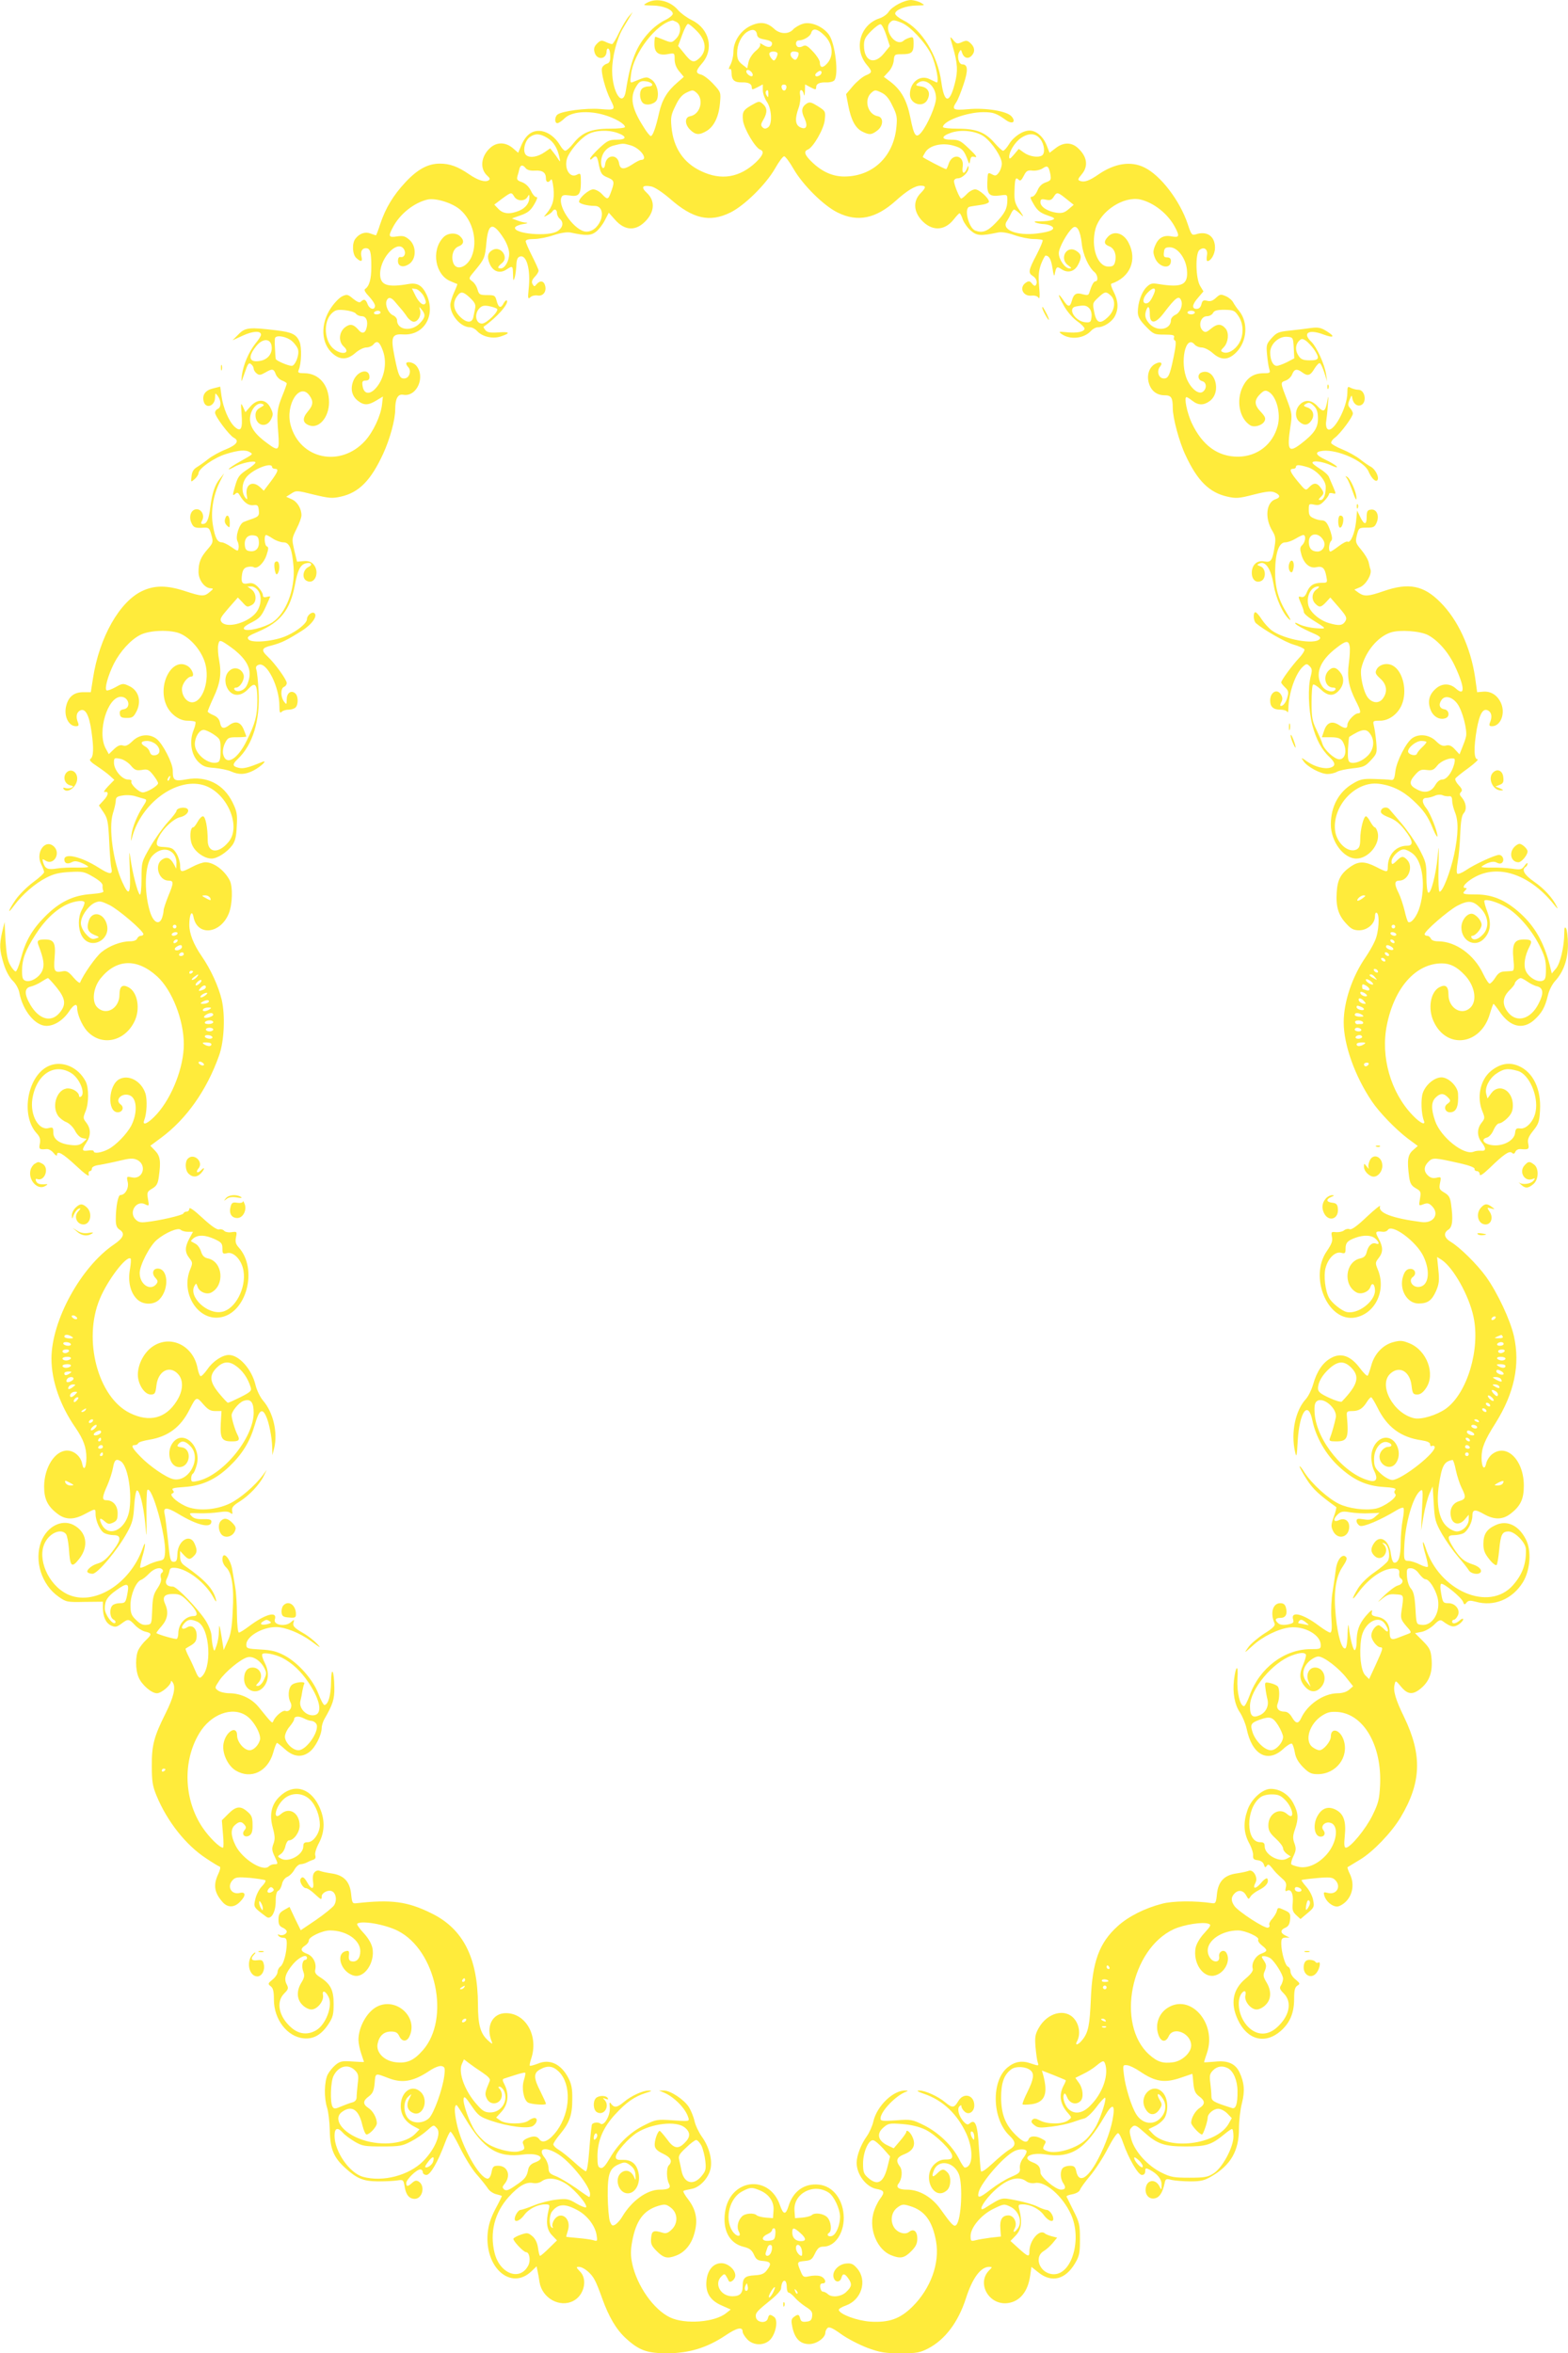 <?xml version="1.0" standalone="no"?>
<!DOCTYPE svg PUBLIC "-//W3C//DTD SVG 20010904//EN"
 "http://www.w3.org/TR/2001/REC-SVG-20010904/DTD/svg10.dtd">
<svg version="1.0" xmlns="http://www.w3.org/2000/svg"
 width="853pt" height="1280pt" viewBox="0 0 853 1280"
 preserveAspectRatio="xMidYMid meet">
<g transform="translate(0,1280) scale(0.1,-0.1)"
fill="#ffeb3b" stroke="none">
<path d="M3520 12785 c-24 -14 -23 -14 28 -15 58 0 112 -22 112 -45 0 -8 -20
-24 -45 -36 -24 -11 -63 -41 -85 -66 -68 -73 -100 -154 -125 -315 -15 -99 -74
-14 -75 107 0 75 25 173 58 229 11 18 27 46 37 62 l17 29 -22 -25 c-12 -14
-35 -53 -52 -87 -16 -35 -34 -63 -38 -63 -5 0 -21 5 -35 12 -22 10 -29 9 -47
-9 -15 -15 -19 -28 -14 -46 11 -46 66 -42 66 5 0 10 5 16 10 13 6 -3 10 -22
10 -42 0 -26 -5 -36 -20 -40 -10 -3 -22 -13 -25 -23 -7 -22 19 -119 46 -172
29 -57 27 -58 -57 -51 -76 6 -206 -11 -231 -30 -16 -12 -17 -47 -1 -47 7 0 25
12 40 27 37 36 128 43 214 18 59 -17 114 -49 114 -66 0 -5 -37 -9 -82 -9 -101
0 -151 -20 -198 -79 -18 -23 -38 -41 -45 -41 -6 0 -18 12 -27 28 -26 44 -63
72 -101 79 -48 7 -83 -16 -109 -73 l-19 -45 -30 26 c-40 33 -87 33 -123 0 -50
-46 -57 -113 -15 -151 15 -13 16 -19 7 -25 -19 -12 -58 0 -106 33 -61 42 -105
58 -159 58 -65 0 -122 -31 -188 -102 -66 -71 -107 -139 -136 -225 -11 -35 -22
-63 -24 -63 -2 0 -16 5 -30 10 -29 11 -60 0 -82 -29 -19 -25 -16 -85 5 -104
25 -23 35 -21 29 4 -8 29 2 49 23 49 24 0 30 -19 30 -101 0 -68 -11 -106 -34
-121 -7 -5 1 -19 22 -41 17 -18 32 -41 32 -50 0 -26 -29 -20 -40 8 -10 27 -20
31 -37 14 -7 -7 -19 -2 -42 16 -28 24 -34 25 -58 14 -16 -7 -43 -35 -62 -63
-60 -88 -55 -196 11 -251 40 -34 79 -32 121 5 19 17 46 30 60 30 13 0 30 7 37
15 21 26 35 17 53 -33 26 -70 5 -163 -47 -212 -32 -29 -59 -19 -64 24 -3 21 1
26 17 26 14 0 21 6 21 19 0 48 -60 37 -85 -14 -21 -45 -13 -88 22 -115 33 -26
57 -25 101 2 l35 21 -5 -45 c-7 -60 -47 -146 -92 -196 -134 -147 -355 -100
-405 86 -30 111 50 236 103 160 22 -31 20 -52 -10 -87 -31 -37 -28 -62 9 -75
53 -19 107 45 107 126 0 94 -55 158 -136 158 -31 0 -35 3 -29 18 15 34 17 122
5 152 -17 41 -41 53 -125 63 -147 18 -171 16 -207 -21 l-33 -33 57 26 c55 25
98 27 98 4 0 -6 -13 -27 -30 -47 -37 -47 -66 -115 -74 -172 -3 -25 -3 -38 0
-30 3 8 12 34 21 58 12 35 18 41 29 31 8 -6 14 -17 14 -24 0 -7 7 -19 16 -26
14 -11 21 -10 46 4 39 23 47 22 58 -8 5 -14 21 -30 35 -35 14 -5 25 -13 25
-16 0 -4 -11 -35 -25 -69 -28 -71 -30 -88 -21 -202 7 -96 2 -100 -60 -54 -65
47 -94 87 -94 132 0 47 37 93 66 82 14 -5 12 -8 -10 -20 -18 -10 -26 -22 -26
-41 0 -57 59 -73 84 -24 13 26 13 33 -2 63 -24 49 -70 52 -109 9 l-28 -32 -13
29 c-12 25 -12 22 -8 -37 7 -83 -3 -103 -38 -71 -31 29 -62 102 -71 167 l-7
51 -40 -10 c-41 -10 -59 -35 -50 -70 11 -44 62 -26 62 22 1 25 1 25 15 7 19
-26 19 -62 0 -70 -8 -3 -15 -12 -15 -21 0 -20 77 -123 102 -136 32 -17 16 -39
-45 -64 -31 -12 -74 -36 -93 -51 -20 -16 -48 -36 -63 -45 -18 -11 -27 -25 -29
-50 -4 -33 -4 -33 17 -15 12 11 21 25 21 32 0 25 84 84 148 104 70 22 109 25
132 10 17 -11 19 -9 -52 -49 -32 -18 -60 -36 -63 -42 -4 -5 9 0 27 10 36 22
118 39 118 25 0 -5 -22 -23 -48 -40 -41 -27 -49 -39 -63 -88 -14 -49 -15 -55
-1 -44 12 11 17 10 26 -6 23 -39 47 -57 74 -54 24 3 27 -1 30 -28 3 -27 -1
-33 -30 -44 -18 -6 -42 -15 -52 -19 -24 -9 -47 -81 -34 -105 5 -9 8 -26 6 -37
-3 -19 -4 -19 -40 6 -20 14 -43 25 -51 25 -24 0 -37 24 -48 89 -14 75 0 163
35 236 l25 50 -23 -29 c-27 -33 -42 -78 -52 -156 -8 -65 -19 -90 -40 -90 -12
0 -12 4 -4 20 14 26 -3 60 -30 60 -29 0 -44 -36 -30 -71 12 -29 21 -33 72 -29
24 1 28 -4 38 -40 11 -39 9 -43 -20 -77 -38 -43 -50 -72 -50 -124 0 -44 34
-89 67 -89 15 -1 15 -3 -6 -20 -30 -26 -43 -25 -135 5 -97 32 -165 32 -231 1
-124 -57 -235 -253 -269 -475 l-12 -76 -41 0 c-49 0 -79 -23 -92 -71 -16 -56
11 -114 52 -114 14 0 17 4 12 18 -13 31 -10 54 8 66 30 18 52 -20 65 -115 13
-92 11 -137 -7 -148 -7 -5 6 -19 36 -38 27 -18 58 -41 71 -53 l24 -22 -34 -35
c-18 -19 -27 -33 -19 -31 24 5 22 -16 -5 -45 l-26 -28 25 -37 c22 -33 26 -51
31 -157 3 -66 8 -132 12 -147 9 -37 -9 -36 -70 3 -95 60 -186 81 -186 44 0
-21 17 -27 40 -15 14 8 29 7 55 -4 19 -8 35 -18 35 -21 0 -3 -28 -5 -62 -4
-35 1 -83 -1 -108 -5 -50 -8 -64 -2 -75 32 -6 22 -5 22 14 10 43 -26 82 39 46
76 -47 47 -104 -29 -71 -95 9 -18 16 -37 16 -43 0 -6 -27 -31 -60 -55 -32 -24
-75 -66 -95 -95 -42 -61 -48 -86 -7 -30 43 58 113 119 174 150 40 21 71 28
128 31 69 4 79 2 128 -27 36 -21 52 -37 50 -48 -1 -9 1 -22 4 -28 5 -8 -16
-13 -66 -17 -98 -7 -171 -42 -250 -121 -71 -71 -108 -135 -133 -232 -10 -38
-23 -69 -28 -68 -6 1 -19 16 -29 34 -15 25 -21 60 -26 134 l-5 101 -13 -53
c-16 -72 -15 -99 8 -174 12 -40 31 -74 49 -92 17 -16 32 -44 36 -64 18 -98 86
-182 148 -182 43 0 91 31 123 79 25 38 44 46 44 18 0 -34 25 -91 51 -122 76
-87 203 -64 259 46 35 68 20 162 -31 189 -33 18 -49 5 -49 -40 0 -75 -73 -117
-121 -69 -31 31 -22 107 18 157 86 107 198 111 308 11 81 -74 145 -237 145
-369 0 -124 -63 -286 -146 -379 -46 -51 -83 -69 -69 -33 14 36 17 111 6 145
-22 67 -91 104 -142 77 -60 -32 -67 -180 -8 -180 26 0 36 28 15 43 -36 26 13
69 54 47 36 -19 38 -96 4 -163 -24 -45 -84 -107 -125 -128 -39 -20 -79 -25
-79 -11 0 5 -14 7 -30 4 -35 -5 -37 2 -10 43 25 38 25 75 0 108 -18 23 -19 27
-5 61 19 45 19 129 1 164 -40 77 -125 114 -196 86 -120 -48 -162 -272 -68
-371 15 -17 19 -30 15 -53 -7 -31 -2 -34 37 -30 11 1 28 -9 38 -22 9 -12 18
-17 18 -10 0 26 31 9 103 -58 48 -45 73 -63 70 -50 -3 11 0 20 6 20 6 0 11 6
11 14 0 9 16 17 43 20 23 4 72 14 109 23 53 13 72 14 92 5 58 -26 35 -110 -27
-96 -28 6 -29 5 -22 -26 7 -33 -14 -70 -40 -70 -13 0 -25 -65 -25 -134 0 -30
5 -44 20 -54 32 -20 23 -45 -30 -81 -180 -122 -340 -414 -340 -621 0 -120 47
-255 131 -376 43 -63 59 -107 59 -163 0 -56 -15 -76 -23 -32 -8 40 -44 71 -82
71 -66 0 -124 -91 -125 -195 0 -69 19 -108 73 -149 43 -33 88 -34 149 -1 58
31 58 31 58 0 0 -38 25 -92 48 -104 12 -6 34 -11 51 -11 40 0 41 -24 2 -76
-35 -49 -59 -70 -91 -79 -31 -9 -61 -35 -54 -46 3 -5 15 -9 28 -9 27 0 138
132 188 225 28 50 34 74 38 143 3 45 9 83 15 85 14 3 35 -79 45 -178 8 -90 8
-90 7 42 -1 72 1 135 5 139 25 24 102 -252 96 -340 -3 -37 -6 -41 -33 -46 -16
-3 -45 -13 -63 -23 -19 -10 -36 -16 -39 -14 -2 3 3 29 11 58 19 63 20 99 2 47
-70 -197 -269 -317 -410 -249 -104 51 -166 194 -121 281 27 53 88 78 114 46 6
-7 13 -43 16 -80 6 -99 15 -107 56 -55 54 69 41 147 -32 185 -64 32 -143 -9
-175 -91 -39 -104 2 -235 95 -300 41 -29 47 -30 142 -28 l99 1 0 -33 c0 -49
16 -84 45 -97 22 -10 30 -8 55 10 37 28 41 28 75 -8 15 -16 41 -32 56 -35 36
-8 36 -15 3 -46 -14 -13 -32 -36 -40 -51 -18 -34 -18 -109 0 -151 17 -41 70
-87 100 -87 24 0 76 44 76 64 0 6 5 3 11 -7 16 -27 3 -80 -40 -166 -63 -126
-76 -174 -75 -286 0 -84 4 -110 26 -163 58 -140 160 -269 271 -341 34 -23 66
-42 72 -44 6 -2 3 -18 -8 -41 -28 -60 -21 -102 26 -154 27 -29 62 -28 92 3 34
33 33 57 0 49 -47 -12 -73 36 -38 71 14 15 29 16 92 11 41 -4 79 -10 84 -13 5
-3 -3 -18 -18 -33 -15 -15 -31 -47 -36 -70 -10 -44 -11 -43 60 -96 25 -19 51
24 51 85 0 35 5 53 14 57 8 3 16 19 20 35 3 17 15 34 28 40 13 5 31 23 40 40
9 16 24 29 33 29 8 0 23 4 33 9 9 5 25 12 35 15 13 4 16 12 12 25 -3 11 5 38
20 66 34 65 34 133 -1 204 -51 102 -142 121 -216 46 -42 -42 -53 -97 -34 -166
12 -45 13 -62 4 -87 -10 -26 -9 -37 5 -67 21 -44 21 -45 -1 -45 -10 0 -23 -5
-30 -12 -31 -31 -145 41 -181 115 -26 53 -27 89 -3 110 23 21 36 21 52 2 10
-12 10 -18 0 -30 -19 -23 3 -44 28 -28 12 8 17 24 16 58 0 39 -5 52 -28 71
-37 33 -62 30 -103 -11 l-36 -36 6 -74 c4 -41 4 -75 0 -75 -18 0 -76 57 -112
111 -101 151 -108 360 -17 511 62 104 179 148 256 96 41 -27 83 -103 74 -133
-9 -30 -35 -55 -56 -55 -30 0 -68 45 -68 80 0 59 -62 23 -74 -44 -9 -50 22
-119 66 -146 83 -50 174 -7 204 96 8 30 18 54 21 54 3 0 23 -16 44 -35 47 -42
92 -46 134 -13 31 24 64 90 65 128 0 14 7 36 15 50 45 78 55 107 54 170 -1 96
-17 123 -18 30 -1 -72 -15 -121 -36 -124 -5 0 -20 27 -33 62 -30 77 -108 166
-183 207 -42 22 -70 30 -131 33 -73 4 -78 6 -78 27 0 44 87 95 161 95 51 0
128 -31 191 -76 52 -39 58 -41 33 -15 -16 17 -50 44 -75 58 -52 30 -60 40 -52
62 4 13 1 12 -16 -3 -30 -26 -96 -15 -87 15 16 48 -51 31 -142 -38 -24 -18
-48 -33 -53 -33 -6 0 -10 40 -11 98 0 53 -4 120 -9 147 -5 28 -12 70 -16 95
-10 64 -54 111 -54 57 0 -13 9 -32 19 -41 32 -29 45 -107 37 -239 -4 -91 -11
-130 -28 -165 l-21 -47 -12 75 c-11 67 -13 70 -14 29 0 -25 -6 -61 -13 -80
-12 -34 -12 -34 -19 -9 -4 14 -7 41 -8 61 -1 21 -14 55 -32 84 -40 63 -157
185 -178 185 -33 0 -46 17 -34 42 7 13 13 32 15 43 3 16 10 19 33 17 67 -7
162 -81 205 -159 14 -26 19 -30 15 -13 -15 58 -59 106 -169 183 -19 13 -26 27
-26 49 l0 32 20 -22 c25 -26 33 -27 54 -6 19 18 20 34 4 69 -25 56 -91 15 -93
-58 -1 -34 -5 -42 -20 -42 -18 0 -21 12 -31 117 -7 65 -15 129 -18 142 -10 39
10 40 72 3 105 -64 182 -82 182 -43 0 11 -11 14 -45 13 -31 -1 -50 3 -62 16
-17 18 -16 18 42 16 33 -1 81 2 107 6 32 5 52 4 61 -4 12 -9 13 -7 10 11 -3
18 5 29 41 51 52 33 108 92 131 139 l16 33 -22 -30 c-43 -57 -121 -124 -177
-152 -79 -38 -182 -44 -245 -14 -52 25 -89 62 -69 68 9 4 10 9 2 18 -8 10 5
13 63 17 94 6 169 40 242 109 73 69 114 136 141 228 23 81 40 95 61 49 16 -32
33 -117 34 -172 l1 -41 10 40 c20 84 -6 194 -61 257 -16 19 -34 56 -41 85 -20
85 -89 163 -145 163 -35 0 -87 -34 -116 -77 -17 -24 -34 -41 -38 -38 -5 2 -12
22 -16 42 -22 123 -146 185 -243 120 -47 -31 -82 -96 -82 -154 0 -52 36 -108
70 -108 22 0 26 5 31 49 9 79 71 112 117 63 32 -34 29 -92 -7 -148 -59 -94
-148 -117 -254 -65 -174 85 -257 399 -164 621 41 100 143 235 167 220 4 -2 2
-29 -3 -59 -12 -66 2 -126 38 -162 33 -33 93 -33 123 -1 54 57 47 167 -10 167
-26 0 -34 -27 -13 -50 15 -16 15 -22 5 -35 -33 -39 -90 -1 -90 61 0 42 54 147
93 180 46 39 116 69 130 55 6 -6 24 -11 39 -11 l28 0 -20 -37 c-25 -47 -25
-74 0 -106 18 -23 19 -27 5 -61 -53 -127 39 -278 159 -262 146 18 213 264 103
383 -15 17 -18 30 -13 54 6 30 5 31 -24 27 -17 -3 -35 1 -41 8 -5 6 -18 10
-27 7 -12 -3 -42 18 -90 62 -45 42 -72 61 -72 51 0 -9 -6 -16 -14 -16 -8 0
-16 -4 -18 -10 -3 -10 -129 -39 -203 -47 -32 -4 -44 0 -59 16 -37 40 8 106 55
80 20 -10 21 -9 14 29 -6 37 -4 41 23 57 24 14 31 27 36 63 12 85 8 114 -20
143 l-26 27 58 43 c138 102 249 259 316 448 28 78 34 218 14 304 -17 71 -59
164 -108 235 -45 65 -68 123 -68 172 0 58 15 84 23 41 21 -105 147 -91 192 21
20 50 22 145 5 179 -29 56 -87 99 -133 99 -13 0 -45 -11 -71 -25 -61 -32 -66
-32 -66 8 0 17 -9 47 -20 65 -19 30 -26 33 -84 36 -27 2 -30 19 -11 55 23 46
80 98 114 106 39 8 60 41 32 50 -21 6 -51 -3 -51 -16 0 -5 -21 -33 -48 -62
-26 -29 -69 -89 -95 -134 -47 -81 -47 -83 -47 -173 0 -50 -4 -89 -9 -86 -12 8
-40 116 -51 196 -7 52 -8 40 -4 -57 6 -140 -3 -154 -41 -70 -49 107 -75 294
-51 372 9 28 16 60 16 71 0 17 8 23 37 27 21 4 54 2 73 -5 19 -6 41 -12 48
-14 11 -3 9 -12 -8 -37 -33 -51 -60 -115 -65 -160 -4 -36 -3 -38 4 -11 49 185
240 325 386 284 128 -36 211 -224 138 -310 -54 -65 -113 -60 -113 9 0 70 -12
131 -26 131 -7 0 -20 -13 -29 -30 -9 -16 -19 -30 -24 -30 -17 0 -21 -61 -6
-95 16 -39 67 -75 106 -75 31 0 84 34 113 73 15 21 22 47 24 103 4 65 1 81
-23 130 -49 99 -140 145 -250 125 -67 -12 -75 -7 -75 48 0 40 -54 145 -88 172
-39 30 -94 25 -131 -12 -23 -22 -36 -29 -52 -24 -15 5 -29 -1 -49 -20 l-28
-27 -18 33 c-46 89 11 279 84 279 44 0 57 -62 14 -68 -17 -3 -22 -9 -20 -25 2
-18 10 -22 38 -22 31 0 37 5 54 38 26 55 10 111 -40 135 -34 16 -37 16 -76 -6
-22 -12 -44 -20 -48 -17 -13 8 8 82 40 146 34 66 91 129 142 155 49 26 158 30
213 10 60 -23 121 -94 141 -163 27 -92 -13 -213 -71 -213 -29 0 -55 34 -55 72
0 28 30 68 51 68 21 0 4 45 -23 59 -82 46 -161 -101 -114 -212 20 -49 70 -87
115 -87 21 0 40 -3 44 -6 3 -4 -1 -24 -10 -46 -24 -60 -13 -132 25 -171 26
-25 40 -31 89 -34 32 -3 72 -11 90 -19 42 -19 77 -18 122 5 42 22 82 61 46 46
-75 -31 -103 -38 -128 -31 -33 8 -34 19 -3 48 81 77 121 208 113 366 -3 53 -8
107 -12 118 -5 15 -2 23 12 28 44 18 113 -119 113 -224 0 -34 3 -41 12 -32 7
7 24 12 38 12 14 0 31 5 38 12 16 16 15 63 -2 77 -22 19 -46 2 -46 -33 -1 -29
-1 -30 -15 -12 -19 26 -19 72 0 80 8 3 15 12 15 21 0 18 -65 108 -104 144 -37
35 -33 47 21 60 54 14 86 30 165 80 56 35 89 83 67 97 -13 8 -39 -14 -39 -33
0 -22 -49 -63 -108 -90 -66 -31 -191 -43 -210 -21 -10 13 -2 19 52 42 122 52
174 118 200 252 15 82 29 110 56 119 31 10 46 -5 18 -19 -30 -15 -37 -61 -10
-75 45 -24 74 48 37 90 -13 14 -29 19 -54 17 l-35 -3 -15 62 c-14 62 -14 63
12 116 15 29 27 62 27 74 0 37 -23 75 -54 88 l-29 13 27 17 c27 18 31 18 122
-5 84 -20 101 -22 149 -11 98 22 163 88 230 234 37 81 65 185 65 239 0 59 14
86 43 81 75 -14 124 99 70 160 -16 17 -53 24 -53 9 0 -4 5 -13 11 -19 18 -18
7 -58 -18 -61 -28 -4 -36 14 -57 120 -21 105 -14 123 47 119 114 -7 179 103
128 216 -24 51 -51 67 -100 58 -117 -20 -155 -6 -153 60 4 91 100 185 131 127
11 -21 0 -44 -20 -40 -9 2 -14 -6 -14 -22 0 -32 33 -38 66 -12 35 30 33 96 -4
128 -23 20 -35 23 -68 18 -44 -7 -48 0 -23 47 38 75 117 137 191 154 45 9 135
-19 177 -56 69 -60 96 -171 62 -254 -27 -63 -89 -81 -102 -29 -10 37 4 74 31
84 29 11 32 32 9 54 -22 23 -70 20 -93 -6 -67 -71 -43 -205 41 -238 18 -8 34
-14 36 -15 1 -1 -7 -22 -18 -46 -11 -24 -20 -55 -20 -67 0 -57 57 -122 107
-122 11 0 28 -9 38 -20 28 -31 85 -45 129 -30 55 18 51 27 -12 22 -45 -3 -61
0 -71 12 -8 9 -12 18 -10 19 70 48 141 128 126 143 -3 3 -10 -4 -17 -15 -15
-30 -28 -26 -38 12 -8 30 -11 32 -52 32 -40 0 -44 3 -52 30 -4 16 -17 37 -29
45 -21 16 -21 16 16 60 50 60 54 69 61 149 10 110 36 116 96 22 17 -28 28 -59
28 -81 0 -39 -23 -80 -46 -80 -20 0 -18 9 7 29 39 31 -6 95 -50 72 -28 -15
-33 -38 -17 -76 18 -42 55 -55 91 -31 34 22 35 21 36 -26 1 -37 2 -39 9 -18 4
14 8 44 9 66 1 30 6 44 18 48 37 15 61 -69 49 -176 -5 -51 -4 -57 9 -45 7 8
25 12 38 10 30 -6 51 19 43 52 -7 28 -27 32 -47 9 -11 -14 -13 -14 -22 1 -6
12 -3 23 12 39 12 12 21 27 21 34 0 6 -16 41 -35 79 -19 37 -35 74 -35 81 0 8
16 12 45 12 25 0 73 9 107 21 40 13 73 18 93 14 84 -18 110 -17 138 5 15 12
37 40 48 63 l21 40 32 -36 c56 -65 119 -66 175 -2 43 50 43 105 1 145 -35 32
-26 45 23 36 19 -4 60 -31 102 -67 125 -110 216 -130 328 -75 76 37 193 152
243 239 21 37 43 67 50 67 6 0 29 -30 50 -67 51 -89 165 -202 241 -239 109
-54 208 -33 316 64 61 55 105 82 135 82 31 0 31 -9 1 -40 -41 -41 -40 -96 2
-145 56 -63 126 -63 177 1 15 19 29 34 32 34 4 0 12 -16 18 -35 7 -18 27 -46
44 -60 33 -28 53 -29 145 -10 21 5 52 0 92 -14 34 -12 81 -21 104 -21 24 0 46
-3 49 -6 3 -3 -12 -39 -33 -80 -45 -85 -47 -99 -19 -116 20 -13 26 -38 13 -51
-3 -4 -12 1 -19 11 -10 13 -17 15 -31 6 -41 -25 -20 -77 29 -72 17 2 33 -3 38
-12 6 -10 8 12 3 62 -5 61 -2 87 11 123 10 25 21 45 24 45 20 -1 30 -20 38
-70 4 -30 9 -46 11 -35 9 46 12 48 39 30 34 -22 70 -12 89 25 21 40 19 57 -9
75 -54 35 -96 -43 -44 -79 18 -13 19 -16 6 -16 -24 0 -58 48 -58 83 0 29 46
113 76 138 22 18 41 -14 49 -86 6 -59 37 -128 69 -155 18 -14 22 -50 6 -50
-10 0 -21 -20 -34 -62 -4 -14 -11 -15 -34 -9 -36 11 -51 3 -61 -35 -10 -37
-21 -36 -48 6 -33 47 -28 24 7 -37 16 -28 47 -64 70 -80 22 -15 40 -34 40 -40
0 -18 -43 -26 -98 -20 -42 4 -44 4 -28 -9 47 -34 123 -26 162 17 9 10 26 19
36 19 32 0 77 29 93 60 21 40 19 83 -6 132 -12 23 -18 43 -13 45 102 34 142
129 94 222 -27 54 -80 69 -113 33 -24 -26 -21 -41 8 -52 27 -10 41 -47 31 -85
-5 -20 -13 -25 -36 -25 -61 0 -97 108 -70 207 28 96 152 177 243 158 74 -17
153 -79 191 -154 24 -46 21 -54 -19 -47 -45 9 -73 -7 -91 -50 -12 -30 -12 -39
0 -69 22 -51 86 -62 86 -14 0 13 -7 19 -21 19 -16 0 -20 5 -17 28 2 22 8 27
32 27 42 0 87 -59 93 -122 8 -82 -25 -99 -154 -78 -36 6 -45 4 -67 -18 -26
-27 -46 -83 -46 -134 0 -25 10 -44 43 -78 42 -43 46 -45 101 -45 46 0 57 -3
53 -14 -3 -8 -1 -16 5 -18 7 -3 5 -32 -7 -88 -21 -104 -30 -122 -58 -118 -26
4 -35 41 -16 64 18 22 1 30 -28 14 -33 -19 -46 -64 -32 -107 13 -41 44 -63 85
-63 36 0 44 -13 44 -69 0 -54 35 -185 70 -258 64 -138 129 -202 226 -224 48
-11 64 -10 145 11 71 18 96 20 115 11 29 -13 31 -27 4 -36 -52 -16 -61 -103
-18 -173 16 -26 19 -42 13 -79 -12 -81 -20 -93 -55 -87 -41 9 -70 -18 -70 -62
0 -38 25 -58 53 -43 26 15 23 68 -5 78 -22 9 -22 9 -4 17 32 13 61 -33 75
-117 12 -74 51 -160 86 -189 10 -8 3 7 -14 34 -47 76 -65 140 -64 231 1 99 21
155 55 155 13 0 38 9 56 20 18 11 37 20 42 20 16 0 12 -37 -5 -54 -14 -13 -14
-22 -4 -57 15 -47 46 -72 80 -64 33 7 46 -4 54 -48 7 -36 7 -37 -25 -37 -43 0
-65 -14 -80 -50 -9 -23 -18 -30 -31 -27 -17 5 -18 3 -3 -32 9 -20 17 -42 17
-50 0 -7 19 -25 43 -40 85 -53 85 -52 24 -48 -31 2 -70 11 -89 20 -24 12 -30
13 -22 3 7 -8 41 -26 76 -42 52 -22 63 -30 54 -40 -27 -32 -190 -3 -259 46
-17 12 -42 40 -56 61 -13 21 -29 39 -34 39 -14 0 -12 -47 3 -60 42 -36 159
-103 204 -116 29 -8 55 -20 59 -26 3 -5 -9 -26 -28 -46 -39 -42 -98 -122 -98
-134 0 -4 10 -16 21 -27 17 -15 20 -26 14 -48 -7 -31 -23 -53 -37 -53 -5 0 -4
9 2 20 8 14 8 26 0 40 -20 37 -60 17 -60 -30 0 -35 17 -50 56 -50 18 0 35 -6
37 -12 3 -7 6 1 6 19 2 86 39 190 79 227 19 17 22 17 37 2 13 -13 14 -22 6
-53 -17 -60 -13 -182 8 -266 21 -79 51 -136 95 -176 31 -30 33 -47 5 -56 -31
-10 -83 3 -125 31 -37 26 -38 26 -22 3 20 -30 93 -69 130 -69 16 0 39 5 51 12
12 7 51 15 87 19 57 6 68 11 98 44 33 36 34 39 29 99 -3 33 -9 73 -13 89 -6
26 -5 27 34 27 48 0 97 36 118 87 31 74 7 181 -48 212 -31 18 -74 8 -89 -20
-9 -18 -7 -25 20 -50 35 -31 41 -71 15 -107 -20 -30 -58 -28 -83 4 -24 31 -44
122 -35 160 21 89 89 171 160 194 48 16 159 8 202 -14 55 -29 112 -94 147
-169 54 -115 56 -168 5 -122 -32 29 -74 29 -107 1 -39 -33 -49 -73 -29 -120
15 -36 50 -54 81 -42 24 9 18 44 -7 48 -27 4 -34 26 -15 52 19 26 59 15 86
-23 27 -37 55 -145 46 -179 -3 -14 -13 -41 -21 -60 l-14 -35 -25 27 c-18 20
-31 25 -48 21 -18 -5 -32 1 -55 24 -35 35 -92 42 -129 16 -34 -24 -85 -125
-92 -180 -5 -43 -9 -50 -26 -47 -11 2 -51 4 -90 5 -60 2 -77 -2 -115 -25 -77
-45 -120 -125 -120 -222 0 -93 69 -186 139 -186 65 0 130 78 116 141 -4 16
-11 29 -16 29 -4 0 -15 14 -24 30 -9 17 -19 30 -24 30 -13 0 -31 -73 -31 -123
0 -36 -5 -49 -19 -57 -45 -23 -110 34 -118 103 -15 134 111 269 237 254 69 -8
130 -37 185 -88 59 -54 83 -88 111 -158 13 -31 24 -48 24 -39 0 26 -38 123
-60 151 -26 32 -26 57 0 57 10 0 30 5 44 11 14 7 33 8 43 4 10 -5 26 -7 36 -6
12 2 17 -5 17 -24 0 -14 7 -42 15 -62 20 -48 19 -119 -4 -230 -20 -94 -62
-203 -79 -203 -6 0 -8 57 -6 138 2 118 1 125 -5 52 -9 -97 -37 -204 -51 -195
-6 4 -10 42 -10 85 0 73 -3 84 -40 154 -23 41 -66 103 -96 138 -30 35 -59 69
-65 76 -14 17 -43 11 -47 -10 -2 -11 11 -21 44 -34 32 -12 58 -32 85 -67 46
-58 51 -87 14 -87 -61 0 -105 -49 -105 -116 0 -30 -4 -30 -64 1 -61 31 -94 31
-136 3 -55 -38 -74 -71 -78 -142 -5 -78 9 -125 53 -171 25 -28 40 -35 69 -35
45 0 86 36 86 75 0 15 4 24 10 20 17 -10 11 -107 -10 -152 -10 -24 -33 -63
-50 -88 -74 -107 -120 -244 -120 -356 0 -121 60 -291 153 -429 40 -60 130
-153 196 -203 l54 -40 -26 -23 c-29 -25 -33 -56 -21 -146 5 -35 12 -47 36 -61
28 -16 29 -20 23 -57 -7 -40 -7 -40 19 -30 21 8 30 6 46 -10 43 -43 9 -96 -57
-87 -162 21 -238 51 -225 86 3 9 -29 -17 -72 -57 -51 -49 -83 -72 -93 -68 -9
4 -22 1 -31 -6 -8 -7 -27 -11 -43 -10 -27 3 -28 2 -23 -26 5 -22 -2 -39 -27
-76 -100 -142 5 -390 154 -362 110 21 170 149 122 262 -14 34 -13 38 5 61 25
32 25 59 0 106 -21 38 -18 42 24 37 10 -1 22 4 26 10 22 36 156 -63 194 -144
41 -86 27 -166 -29 -166 -34 0 -53 37 -29 54 24 18 11 48 -18 44 -16 -2 -27
-14 -35 -40 -23 -70 21 -148 84 -148 50 0 72 16 95 67 17 39 19 58 13 116 l-7
70 24 -15 c64 -42 150 -195 174 -310 38 -176 -34 -416 -150 -500 -49 -35 -134
-61 -173 -52 -113 26 -196 180 -130 242 49 46 107 14 116 -64 5 -44 9 -49 31
-49 17 0 32 11 48 35 52 76 5 204 -89 243 -39 16 -51 17 -89 7 -57 -15 -103
-64 -120 -127 -7 -26 -16 -51 -19 -55 -4 -5 -23 14 -44 42 -49 65 -101 84
-155 54 -45 -24 -78 -72 -98 -143 -9 -31 -27 -67 -40 -81 -57 -62 -82 -182
-59 -285 8 -36 10 -30 15 60 10 158 57 221 80 108 18 -89 73 -185 144 -250 79
-73 148 -105 243 -111 55 -3 71 -8 63 -17 -6 -7 -6 -15 1 -22 15 -15 -61 -70
-108 -79 -58 -11 -146 1 -198 26 -60 29 -147 108 -187 169 -15 25 -28 40 -28
35 0 -6 18 -38 39 -71 33 -52 69 -85 160 -150 3 -2 -3 -26 -13 -53 -15 -42
-16 -53 -4 -77 25 -52 88 -36 88 23 0 33 -25 49 -55 36 -32 -15 -35 6 -5 33
16 14 28 16 67 9 26 -4 73 -7 103 -5 l55 2 -24 -21 c-18 -16 -31 -19 -62 -14
-32 5 -39 4 -39 -9 0 -9 8 -21 18 -26 17 -9 112 31 199 84 17 11 35 17 38 13
4 -3 2 -32 -4 -64 -6 -32 -11 -89 -11 -126 0 -72 -11 -108 -34 -108 -8 0 -15
17 -19 45 -8 76 -58 110 -91 63 -21 -30 -20 -51 3 -72 38 -35 85 26 49 63 -11
10 -10 11 4 6 22 -9 33 -66 19 -94 -6 -11 -39 -39 -72 -62 -36 -24 -73 -60
-90 -87 -37 -59 -38 -77 -1 -26 63 86 147 140 204 132 17 -2 22 -9 20 -25 -2
-12 2 -24 8 -28 19 -11 10 -33 -16 -39 -14 -4 -49 -30 -77 -58 -33 -32 -38
-39 -14 -19 32 27 46 32 80 29 46 -3 45 0 31 -94 -5 -36 -2 -45 26 -78 29 -32
30 -36 13 -42 -10 -4 -33 -13 -52 -20 -41 -17 -51 -12 -51 29 0 45 -24 75 -66
83 -30 5 -35 10 -30 28 3 14 -7 7 -34 -24 -37 -44 -50 -80 -50 -147 0 -17 -4
-34 -9 -38 -9 -5 -25 56 -34 130 -2 17 -5 -2 -6 -42 0 -39 -6 -75 -11 -78 -19
-12 -43 68 -53 174 -13 130 -1 215 39 272 20 30 24 43 16 51 -20 20 -49 -17
-55 -70 -3 -26 -11 -78 -17 -117 -7 -38 -10 -105 -7 -147 4 -56 2 -78 -7 -78
-6 0 -34 17 -62 38 -86 65 -154 81 -139 33 5 -17 0 -21 -30 -27 -22 -4 -41 -2
-50 6 -22 18 -18 30 10 30 29 0 40 19 31 55 -5 18 -13 25 -31 25 -41 0 -56
-54 -31 -110 5 -12 -10 -27 -57 -56 -35 -23 -74 -56 -87 -75 -23 -33 -22 -32
24 9 55 51 141 93 203 100 79 9 167 -40 168 -94 1 -23 -3 -24 -55 -24 -142 0
-277 -102 -331 -250 -12 -33 -26 -60 -31 -60 -22 0 -40 75 -36 149 6 81 -9 75
-19 -8 -8 -69 4 -134 33 -176 13 -20 30 -60 36 -88 29 -141 113 -188 198 -111
21 20 43 33 48 30 5 -3 12 -24 16 -47 5 -30 18 -53 45 -81 32 -32 45 -38 80
-38 100 0 171 93 141 185 -19 58 -70 72 -70 19 0 -26 -40 -74 -62 -74 -8 0
-24 7 -36 16 -48 33 -19 130 53 174 29 18 46 21 86 18 140 -14 237 -184 227
-398 -4 -77 -9 -98 -42 -165 -37 -75 -120 -175 -144 -175 -9 0 -11 17 -6 65 8
78 -6 119 -48 141 -40 21 -74 11 -98 -29 -30 -48 -21 -117 15 -117 21 0 28 19
14 36 -17 21 10 49 40 39 46 -14 35 -107 -21 -171 -45 -51 -101 -77 -149 -69
-21 4 -41 11 -44 15 -3 5 2 25 12 45 14 30 15 41 5 69 -10 27 -9 41 3 76 20
58 19 88 -8 140 -25 49 -73 80 -124 80 -45 0 -107 -56 -127 -117 -23 -67 -20
-122 9 -177 14 -25 24 -56 22 -69 -1 -17 4 -23 25 -25 17 -2 30 -11 34 -24 5
-16 8 -18 15 -7 8 11 13 9 29 -11 20 -26 23 -28 60 -62 16 -14 20 -26 15 -45
-4 -16 -2 -22 5 -18 23 14 37 -14 33 -63 -4 -40 -1 -50 19 -69 l23 -21 38 32
c36 30 38 35 31 70 -3 21 -20 54 -37 73 -16 18 -28 35 -26 37 2 2 40 7 85 11
68 6 83 4 97 -10 36 -35 9 -83 -39 -71 -23 6 -25 5 -19 -16 9 -30 42 -58 69
-58 12 0 35 13 50 29 36 38 44 95 21 145 -10 20 -16 38 -14 40 2 1 32 19 66
40 71 42 172 147 222 230 114 190 119 340 20 546 -47 96 -61 144 -52 178 5 23
6 23 35 -12 37 -45 66 -46 112 -6 43 38 60 86 54 157 -4 47 -10 59 -47 97
l-43 43 36 7 c20 4 49 21 67 38 26 26 34 30 48 20 43 -32 60 -35 86 -18 14 9
25 22 25 28 0 6 -8 4 -18 -5 -21 -19 -42 -22 -42 -7 0 6 4 10 10 10 5 0 14 9
20 21 17 30 -11 69 -50 69 -31 0 -32 3 -43 73 -2 15 -1 30 3 32 12 7 110 -73
119 -97 6 -17 9 -18 19 -5 10 12 20 13 50 5 100 -28 199 13 257 106 40 66 48
172 16 233 -39 77 -103 107 -166 77 -48 -22 -65 -50 -65 -102 0 -34 7 -52 32
-83 17 -22 35 -36 40 -31 4 4 10 41 14 82 8 84 16 100 51 100 34 0 93 -60 94
-96 3 -78 -18 -137 -70 -196 -130 -148 -403 -31 -476 205 -8 23 -14 35 -14 26
-1 -8 6 -39 15 -68 8 -29 14 -57 12 -62 -2 -5 -21 0 -43 11 -21 11 -50 20 -62
20 -25 0 -27 6 -23 85 5 118 46 263 85 295 16 13 17 7 11 -100 l-5 -115 14 82
c8 46 23 100 32 120 l17 38 6 -95 c5 -87 9 -100 45 -164 22 -38 61 -93 87
-123 26 -30 52 -63 58 -73 10 -19 49 -27 63 -14 13 13 -6 34 -41 45 -47 15
-68 33 -104 88 -36 58 -36 71 3 71 17 0 39 5 50 10 24 13 49 61 49 94 0 36 13
39 62 11 56 -32 102 -32 145 1 55 42 73 80 73 153 0 140 -94 233 -173 171 -14
-11 -29 -34 -32 -51 -9 -40 -25 -20 -25 32 0 53 16 94 77 190 101 162 134 316
99 472 -20 88 -89 235 -151 322 -48 67 -143 161 -192 190 -37 22 -42 49 -13
67 22 14 26 54 14 140 -5 35 -12 47 -36 61 -27 16 -30 21 -24 52 7 34 6 35
-19 29 -18 -4 -32 -1 -45 11 -26 23 -25 50 1 76 24 24 32 23 174 -9 49 -11 79
-23 77 -30 -1 -7 5 -12 13 -12 8 0 15 -8 15 -17 0 -12 16 -2 53 33 78 76 108
96 122 84 9 -8 14 -6 19 5 3 9 16 16 28 15 44 -4 48 -1 42 29 -5 23 1 38 27
71 29 36 34 50 37 110 7 115 -37 207 -114 241 -53 24 -104 14 -155 -28 -57
-49 -76 -142 -44 -219 14 -34 13 -38 -5 -61 -26 -33 -25 -73 0 -106 26 -33 25
-49 -2 -46 -13 1 -31 -1 -40 -5 -53 -23 -181 79 -211 168 -22 65 -21 102 3
126 24 24 43 25 64 4 20 -19 20 -24 -1 -39 -21 -15 -11 -45 15 -45 35 0 48 31
44 103 -3 39 -52 87 -90 87 -39 0 -87 -41 -102 -86 -11 -34 -8 -112 6 -149 12
-29 -20 -14 -61 29 -120 125 -175 319 -140 491 41 204 158 335 299 335 45 0
81 -18 123 -62 56 -58 71 -140 33 -178 -47 -47 -120 -4 -120 70 0 46 -16 58
-50 40 -48 -26 -63 -116 -31 -185 70 -155 257 -130 306 40 9 30 18 55 20 55 2
0 18 -20 35 -45 56 -81 124 -97 185 -44 42 38 60 68 76 135 6 27 24 62 40 79
45 49 69 117 69 198 0 40 -5 79 -10 87 -7 11 -10 5 -10 -24 0 -75 -22 -167
-45 -194 l-23 -27 -11 45 c-32 125 -81 211 -162 284 -78 70 -148 100 -236 101
-75 0 -82 2 -61 23 9 9 9 12 0 12 -27 0 9 39 60 64 130 65 296 4 422 -154 19
-24 24 -27 15 -10 -23 47 -69 97 -124 135 -52 36 -69 65 -45 80 6 3 10 11 10
18 0 6 -7 1 -16 -12 -15 -21 -21 -23 -68 -16 -28 4 -77 7 -108 6 -32 -1 -58 1
-58 4 0 3 15 12 32 20 23 9 38 10 51 3 13 -7 23 -6 29 0 14 14 3 42 -17 42
-22 0 -135 -52 -181 -84 -21 -14 -42 -22 -46 -18 -5 5 -3 33 2 63 6 30 12 98
14 152 3 71 8 103 20 115 17 20 12 57 -12 85 -12 13 -13 20 -4 29 9 9 6 18
-13 38 -13 14 -21 30 -17 36 4 6 36 32 71 57 35 26 57 47 49 47 -20 0 -21 64
-4 164 16 87 35 118 64 100 18 -12 20 -36 7 -66 -5 -14 -2 -18 12 -18 46 0 73
67 50 123 -19 45 -55 68 -97 65 l-34 -3 -11 80 c-24 163 -94 315 -190 410 -90
91 -172 107 -307 60 -84 -29 -105 -31 -137 -9 l-23 17 31 13 c32 14 65 69 57
96 -3 7 -7 25 -10 39 -3 15 -21 45 -40 68 -32 38 -33 43 -24 81 10 39 12 40
53 40 38 0 44 3 55 29 15 38 -1 74 -33 69 -18 -2 -22 -10 -22 -41 0 -44 -14
-43 -36 3 l-16 33 -6 -63 c-7 -62 -30 -116 -46 -106 -5 3 -26 -8 -47 -24 -21
-16 -42 -30 -46 -30 -12 0 -9 45 3 57 8 8 7 21 -2 50 -17 50 -28 63 -50 63
-10 0 -30 5 -44 12 -20 9 -25 18 -25 45 0 33 1 34 30 28 24 -5 34 -1 55 21 14
15 25 31 25 37 0 5 9 7 20 4 19 -5 19 -4 4 32 -9 20 -19 45 -24 56 -4 11 -26
31 -49 45 -22 14 -41 28 -41 33 0 14 55 7 99 -13 26 -12 39 -15 33 -7 -6 7
-34 24 -62 37 -55 26 -60 43 -13 48 82 8 225 -57 248 -112 16 -38 40 -61 49
-47 10 16 -12 59 -36 72 -13 7 -39 25 -59 41 -20 16 -63 40 -95 53 -32 13 -60
29 -62 35 -2 6 7 20 21 30 32 25 97 113 97 131 0 7 -7 20 -15 29 -13 14 -13
22 -3 46 11 27 12 27 15 7 5 -28 26 -45 46 -37 35 13 24 84 -13 84 -12 0 -30
5 -41 10 -17 10 -19 7 -19 -25 0 -86 -84 -235 -111 -195 -5 8 -7 26 -4 40 2
14 7 54 9 90 4 46 3 53 -2 25 -12 -66 -20 -71 -53 -36 -33 37 -70 40 -99 9
-25 -27 -26 -70 -2 -91 26 -24 49 -21 67 7 19 29 8 61 -26 71 -17 6 -19 9 -8
16 20 13 27 11 49 -11 14 -14 20 -33 20 -67 0 -51 -21 -82 -94 -138 -66 -50
-75 -34 -56 94 10 62 9 73 -15 137 -41 107 -40 103 -11 114 15 5 31 21 36 35
11 28 26 31 54 10 30 -23 45 -18 67 20 12 19 25 33 30 29 5 -3 16 -26 24 -52
l15 -47 -6 40 c-8 54 -51 148 -80 176 -51 48 -14 70 65 40 59 -22 67 -12 16
19 -29 18 -45 21 -83 16 -26 -4 -78 -10 -115 -14 -61 -6 -72 -11 -99 -41 -28
-31 -30 -38 -25 -90 3 -31 8 -66 12 -78 7 -21 4 -23 -29 -23 -55 0 -91 -23
-116 -75 -36 -75 -17 -171 41 -208 22 -14 66 -1 78 22 8 15 4 25 -19 50 -37
38 -38 64 -5 97 20 20 29 23 45 14 44 -23 69 -118 51 -186 -27 -102 -111 -167
-216 -168 -110 0 -194 61 -252 184 -25 54 -43 140 -28 140 4 0 18 -9 32 -20
33 -26 63 -25 96 0 65 51 25 182 -47 154 -23 -9 -20 -41 4 -47 24 -6 27 -39 5
-57 -22 -18 -62 12 -86 63 -43 95 -9 253 41 192 7 -8 24 -15 37 -15 14 0 41
-13 60 -30 46 -41 85 -40 128 3 60 60 67 163 16 226 -12 14 -26 35 -32 46 -6
12 -24 27 -40 34 -28 12 -32 11 -54 -9 -17 -16 -31 -21 -48 -16 -21 5 -26 1
-31 -19 -4 -16 -13 -25 -26 -25 -28 0 -25 24 9 62 l28 33 -18 30 c-24 39 -27
176 -4 195 25 21 48 4 41 -30 -3 -17 -2 -30 3 -30 19 0 41 39 41 72 0 64 -44
94 -106 73 -20 -6 -24 0 -43 58 -43 127 -148 265 -237 307 -72 35 -159 22
-247 -38 -50 -35 -78 -45 -101 -36 -14 5 -13 10 9 36 37 44 30 96 -21 143 -35
32 -78 32 -120 0 l-34 -26 -16 41 c-19 48 -57 80 -93 80 -37 0 -88 -34 -112
-75 -12 -19 -26 -35 -32 -35 -5 0 -26 19 -45 41 -51 59 -99 79 -199 79 -46 0
-83 4 -83 9 0 33 131 81 219 81 55 0 72 -6 125 -44 34 -24 55 -9 29 21 -25 29
-141 48 -237 39 -81 -7 -90 -2 -63 39 8 11 25 54 39 96 26 77 24 109 -7 109
-19 0 -30 43 -17 66 9 16 10 16 16 -3 9 -28 32 -36 51 -17 21 21 19 47 -5 69
-17 16 -24 16 -47 6 -24 -11 -29 -10 -45 9 -22 27 -22 26 -4 -36 26 -90 28
-130 11 -196 -29 -115 -58 -112 -74 7 -20 146 -108 287 -207 335 -24 12 -44
28 -44 36 0 21 61 44 117 44 47 1 47 1 23 15 -14 8 -38 14 -53 15 -37 0 -103
-34 -123 -65 -8 -13 -31 -29 -50 -35 -106 -35 -141 -166 -68 -253 31 -37 30
-42 -6 -57 -17 -7 -48 -33 -69 -57 l-38 -45 12 -62 c15 -78 38 -122 75 -141
39 -20 52 -19 84 6 33 26 33 72 1 77 -55 10 -76 90 -35 127 19 17 23 17 54 2
24 -11 42 -31 61 -72 24 -47 27 -64 22 -113 -14 -163 -129 -272 -284 -272 -63
0 -121 26 -175 78 -40 38 -47 59 -24 68 30 11 89 114 93 162 5 46 4 48 -37 74
-35 22 -45 25 -61 15 -28 -18 -32 -41 -12 -81 20 -44 9 -65 -26 -47 -25 14
-27 47 -6 105 8 22 11 52 8 68 -3 16 -1 28 5 28 6 0 13 -10 15 -22 3 -14 5 -8
6 15 l1 38 30 -16 c26 -13 30 -14 30 -1 0 21 18 29 56 28 17 -1 37 4 43 11 25
30 5 200 -29 248 -33 46 -101 74 -144 59 -19 -6 -42 -20 -51 -30 -25 -28 -73
-26 -104 4 -39 36 -78 40 -131 14 -53 -27 -90 -84 -90 -141 0 -21 -7 -52 -16
-69 -9 -16 -11 -27 -5 -24 7 5 11 -4 11 -22 0 -37 16 -51 56 -50 37 1 54 -8
54 -28 0 -13 4 -12 30 1 l30 16 0 -32 c0 -17 10 -44 21 -61 28 -39 32 -125 7
-141 -13 -9 -21 -8 -30 1 -10 10 -9 18 5 41 22 38 22 64 -2 85 -18 16 -22 16
-48 2 -60 -33 -66 -42 -61 -91 6 -46 66 -148 94 -159 23 -9 16 -30 -23 -68
-89 -84 -189 -101 -298 -49 -97 45 -152 128 -162 242 -5 50 -2 66 22 114 19
41 37 61 61 72 31 15 35 15 54 -2 41 -37 20 -117 -35 -127 -30 -5 -31 -43 -1
-73 30 -30 51 -31 92 -6 39 24 65 78 71 151 5 57 5 59 -36 103 -23 25 -53 48
-66 51 -32 8 -31 21 4 61 67 77 41 188 -54 235 -27 13 -61 38 -75 54 -43 52
-119 70 -170 41z m161 -105 c25 -14 25 -60 -1 -88 -25 -26 -27 -26 -73 -7 -20
8 -39 15 -42 15 -3 0 -5 -18 -5 -40 0 -47 23 -64 75 -54 35 6 35 6 35 -29 0
-23 9 -46 25 -65 l25 -30 -33 -29 c-57 -48 -86 -96 -102 -169 -18 -80 -34
-124 -45 -124 -4 0 -22 21 -38 48 -65 101 -77 162 -42 220 17 28 25 33 52 30
38 -4 51 -28 15 -28 -13 0 -30 -6 -36 -14 -16 -19 -10 -66 10 -79 23 -14 67 0
74 24 12 36 -4 88 -31 106 -26 17 -28 17 -98 -12 -18 -8 -19 -5 -13 42 13 113
138 275 225 292 2 1 12 -4 23 -9z m1224 -4 c48 -20 129 -107 161 -172 26 -54
46 -161 28 -152 -5 2 -21 10 -36 17 -52 27 -108 -16 -108 -82 0 -54 73 -76 96
-28 18 36 3 65 -36 71 -29 4 -31 7 -17 18 40 33 99 -16 99 -82 0 -38 -46 -145
-80 -186 -29 -35 -40 -20 -60 82 -19 94 -50 149 -109 194 l-35 26 25 27 c15
15 27 41 29 61 3 34 5 35 43 35 54 0 65 9 65 56 0 37 -2 40 -22 34 -13 -4 -27
-11 -32 -16 -18 -16 -44 -9 -65 17 -23 30 -27 64 -9 82 15 15 21 15 63 -2z
m-1114 -45 c51 -51 56 -109 13 -148 -30 -27 -43 -23 -83 28 l-32 39 22 60 c12
33 26 60 32 60 5 0 27 -17 48 -39z m1031 -24 l19 -58 -32 -39 c-53 -66 -109
-43 -109 43 0 32 7 46 40 79 22 22 45 38 51 36 7 -2 21 -30 31 -61z m-704 6
c2 -16 12 -23 43 -28 23 -4 39 -12 39 -20 0 -23 -20 -27 -47 -10 -14 9 -22 12
-18 5 4 -7 -5 -22 -25 -38 -18 -16 -34 -41 -38 -60 l-7 -34 -28 22 c-21 17
-27 30 -27 61 0 47 21 91 52 114 30 20 52 15 56 -12z m368 -7 c46 -46 51 -112
12 -153 -23 -25 -38 -22 -38 8 0 10 -17 37 -37 58 -30 32 -40 38 -55 30 -10
-6 -23 -7 -28 -4 -15 9 -12 35 5 35 26 0 63 22 68 41 8 29 35 23 73 -15z
m-256 -98 c0 -7 -5 -20 -10 -28 -9 -13 -12 -12 -25 4 -8 10 -12 23 -9 27 8 14
44 10 44 -3z m113 6 c3 -4 2 -15 -4 -26 -8 -15 -13 -17 -25 -7 -20 16 -17 39
4 39 10 0 22 -3 25 -6z m-254 -107 c6 -8 8 -17 4 -20 -7 -8 -33 11 -33 24 0
13 16 11 29 -4z m370 -17 c-22 -14 -34 2 -13 17 13 10 20 10 23 2 2 -6 -3 -15
-10 -19z m-181 -67 c-4 -22 -22 -20 -26 1 -2 10 3 16 13 16 10 0 15 -7 13 -17z
m-98 -35 c0 -18 -2 -20 -9 -8 -6 8 -7 18 -5 22 9 14 14 9 14 -14z m-821 -211
c53 -19 51 -37 -4 -37 -41 0 -51 -5 -95 -46 -28 -26 -50 -52 -50 -57 0 -7 4
-7 12 1 19 19 26 14 33 -20 12 -62 17 -70 52 -84 37 -16 38 -23 13 -89 -12
-31 -17 -31 -46 0 -13 14 -34 25 -47 25 -23 0 -77 -46 -77 -67 0 -11 45 -23
86 -23 47 0 52 -68 8 -115 -15 -16 -34 -25 -54 -25 -60 0 -157 132 -136 186 5
13 14 15 43 11 51 -9 63 5 63 70 0 51 -1 53 -21 43 -44 -24 -77 47 -48 103 24
46 73 98 108 117 41 22 109 25 160 7z m1996 -21 c45 -35 95 -111 95 -146 0
-14 -7 -36 -16 -48 -12 -17 -19 -20 -34 -12 -27 14 -27 15 -29 -44 -2 -64 11
-77 71 -69 37 5 38 5 38 -25 0 -46 -13 -72 -63 -124 -45 -47 -72 -57 -112 -42
-35 14 -62 119 -32 129 6 2 33 6 60 10 26 3 47 11 47 18 0 19 -53 67 -75 67
-12 0 -32 -11 -45 -25 -13 -14 -27 -25 -31 -25 -8 0 -39 74 -39 95 0 8 9 15
20 15 25 0 60 34 59 58 0 13 -2 12 -9 -5 -14 -35 -29 -28 -23 10 10 62 -55 77
-76 17 -5 -17 -12 -30 -14 -30 -8 0 -127 62 -127 66 0 3 7 15 15 28 24 36 91
51 151 34 48 -13 59 -25 80 -83 7 -19 8 -19 12 3 3 19 8 23 25 18 16 -4 7 9
-30 44 -47 45 -56 50 -98 50 -55 0 -57 18 -4 37 57 21 141 11 184 -21z m-2378
-6 c34 -20 56 -56 66 -105 6 -26 5 -28 -6 -11 -6 10 -19 28 -28 39 l-16 20
-29 -20 c-37 -26 -79 -34 -100 -18 -23 16 -11 79 19 100 29 20 55 19 94 -5z
m2682 -6 c23 -29 28 -79 9 -90 -21 -13 -69 -5 -98 16 l-28 20 -26 -31 c-21
-24 -26 -27 -26 -12 0 30 33 82 65 103 42 28 79 26 104 -6z m-2230 -34 c55
-15 101 -80 58 -80 -7 0 -29 -12 -50 -26 -43 -28 -64 -26 -69 7 -8 53 -70 49
-76 -5 -4 -32 -22 -24 -22 10 0 45 26 81 67 92 51 13 53 13 92 2z m-569 -125
c8 -10 27 -15 52 -13 41 2 58 -11 58 -44 0 -21 15 -24 27 -5 5 7 10 -12 14
-48 6 -62 -5 -98 -40 -139 -15 -18 -15 -18 6 -7 12 6 25 16 28 21 10 17 25 11
25 -9 0 -10 7 -24 15 -31 23 -19 18 -48 -12 -67 -48 -32 -242 -15 -231 20 3 6
22 15 44 18 21 3 29 7 17 8 -12 0 -34 6 -50 12 l-28 11 48 17 c37 13 53 25 73
59 15 25 20 41 13 40 -7 -2 -21 13 -30 33 -12 24 -29 40 -49 48 -26 9 -30 14
-25 33 4 13 9 31 11 41 6 21 18 22 34 2z m2854 -33 c5 -30 3 -34 -25 -44 -21
-7 -36 -22 -45 -44 -8 -19 -21 -34 -30 -34 -12 0 -10 -8 10 -42 20 -34 36 -46
73 -59 41 -14 45 -18 28 -25 -11 -5 -40 -8 -65 -8 -31 1 -39 -1 -25 -7 11 -4
31 -8 45 -8 14 -1 32 -6 40 -11 26 -16 -3 -31 -78 -40 -112 -14 -198 21 -164
68 6 9 16 27 22 40 5 12 13 22 17 22 4 0 18 -10 31 -22 24 -22 24 -21 -3 20
-24 36 -28 52 -26 104 2 68 6 77 23 60 8 -8 15 -3 27 21 14 28 21 32 48 29 18
-2 43 4 55 12 26 18 33 13 42 -32z m-2916 -122 c15 -25 57 -26 71 -2 10 16 10
16 11 -1 0 -31 -20 -58 -55 -73 -51 -21 -88 -18 -114 10 l-22 23 42 32 c51 37
51 37 67 11z m3003 -12 l40 -32 -28 -24 c-22 -19 -36 -23 -66 -19 -48 7 -87
32 -87 57 0 16 5 19 29 14 23 -5 32 -2 43 15 17 28 22 27 69 -11z m-3498 -525
c10 -18 16 -37 12 -42 -10 -18 -35 1 -55 41 l-19 39 22 -3 c11 -2 29 -18 40
-35z m3975 10 c-17 -39 -28 -53 -44 -53 -21 0 -17 31 8 57 31 33 51 31 36 -4z
m-3720 -24 c24 -23 31 -36 27 -55 -3 -13 -7 -35 -10 -49 -7 -35 -40 -32 -76 6
-33 35 -37 73 -13 107 20 29 33 28 72 -9z m3484 14 c29 -26 24 -79 -11 -114
-45 -45 -66 -39 -78 22 -10 49 -10 51 21 80 36 34 43 35 68 12z m-3897 -30 c8
-10 24 -28 34 -40 11 -12 27 -33 36 -47 10 -14 26 -26 36 -26 23 0 42 34 34
63 -6 21 -6 21 9 3 23 -28 20 -44 -13 -77 -46 -45 -121 -33 -121 19 0 10 -10
22 -22 27 -25 11 -44 54 -35 79 8 21 23 20 42 -1z m4281 2 c10 -26 -6 -65 -31
-77 -14 -6 -25 -19 -25 -29 0 -51 -71 -65 -114 -23 -26 27 -31 48 -20 78 10
27 19 18 19 -21 0 -57 30 -56 75 3 66 87 84 100 96 69z m-3722 -45 c12 -12
-57 -80 -82 -80 -34 0 -43 51 -15 82 14 15 25 18 53 13 19 -4 39 -10 44 -15z
m3221 4 c10 -10 15 -29 13 -48 -3 -27 -6 -31 -32 -29 -57 4 -102 77 -53 86 43
8 56 7 72 -9z m-3989 -30 c6 -8 21 -14 32 -14 24 0 36 -27 26 -64 -7 -29 -25
-34 -44 -10 -27 31 -46 35 -74 13 -32 -26 -36 -77 -6 -104 40 -36 -9 -49 -53
-14 -53 41 -60 147 -13 194 20 19 30 22 72 18 27 -3 54 -11 60 -19z m4801 -13
c29 -43 30 -104 3 -149 -23 -37 -60 -58 -86 -48 -15 6 -15 9 5 29 23 26 28 75
9 99 -23 28 -46 28 -78 2 -25 -21 -33 -24 -45 -14 -29 24 -15 80 21 80 13 0
28 8 33 18 7 13 22 17 62 17 50 -1 56 -4 76 -34z m-4667 19 c0 -5 -9 -10 -21
-10 -11 0 -17 5 -14 10 3 6 13 10 21 10 8 0 14 -4 14 -10z m4430 0 c0 -5 -9
-10 -20 -10 -11 0 -20 5 -20 10 0 6 9 10 20 10 11 0 20 -4 20 -10z m-4912
-155 c16 -14 32 -36 34 -49 6 -31 -17 -86 -35 -86 -20 0 -87 29 -87 38 -1 4
-3 30 -4 57 -2 28 -2 53 1 58 10 16 63 6 91 -18z m5450 -37 l3 -57 -40 -21
c-22 -11 -47 -20 -55 -20 -21 0 -36 31 -36 73 0 46 48 90 94 85 30 -3 31 -4
34 -60z m110 -8 c33 -49 29 -60 -22 -60 -35 0 -48 5 -60 22 -21 29 -20 62 0
83 14 14 19 14 38 2 11 -8 31 -29 44 -47z m-5670 14 c4 -38 -22 -70 -63 -77
-62 -11 -69 23 -18 84 35 41 77 38 81 -7z m2 -654 c0 -5 7 -10 15 -10 23 0 18
-15 -22 -69 l-38 -50 -20 19 c-41 38 -81 15 -73 -41 5 -29 4 -30 -9 -14 -23
33 -16 88 15 118 43 42 132 73 132 47z m5630 0 c48 -13 101 -69 102 -106 1
-42 -11 -74 -28 -74 -13 0 -13 2 0 16 20 19 20 24 0 52 -19 27 -38 28 -62 2
-19 -20 -19 -20 -60 29 -44 53 -51 71 -27 71 8 0 15 5 15 10 0 13 15 13 60 0z
m90 -400 c15 -27 -4 -60 -33 -60 -31 0 -47 18 -47 52 0 50 54 56 80 8z m-5792
-3 c4 -37 -15 -59 -47 -55 -20 2 -27 9 -29 31 -4 37 15 59 47 55 20 -2 27 -9
29 -31z m77 13 c17 -11 42 -20 57 -20 33 0 47 -35 55 -135 9 -120 -41 -251
-115 -300 -45 -29 -139 -52 -154 -37 -7 7 6 19 40 36 43 22 54 34 76 82 14 31
26 58 26 59 0 2 -9 1 -20 -2 -14 -4 -20 0 -20 11 0 9 -12 28 -26 43 -19 19
-32 24 -54 20 -33 -7 -40 4 -33 51 4 23 12 34 29 38 12 3 28 3 34 -1 19 -12
56 22 70 66 11 33 12 43 2 47 -13 4 -17 62 -4 62 4 0 21 -9 37 -20z m-79 -285
c21 -33 13 -89 -18 -123 -50 -54 -157 -80 -183 -45 -11 15 -5 25 38 75 l51 58
24 -25 c26 -29 27 -29 53 -15 27 15 25 64 -3 84 l-22 16 22 0 c12 0 29 -11 38
-25z m5756 9 c-26 -18 -29 -56 -6 -78 21 -22 31 -20 58 9 l23 25 47 -54 c42
-49 45 -57 34 -76 -15 -23 -34 -25 -89 -9 -53 16 -105 62 -112 99 -11 50 16
99 53 100 9 0 7 -5 -8 -16z m-5885 -330 c61 -50 87 -96 80 -145 -3 -23 -13
-49 -23 -60 -18 -20 -49 -25 -59 -9 -3 6 1 10 9 10 22 0 49 45 41 70 -9 29
-40 43 -65 30 -30 -16 -41 -53 -29 -90 21 -58 75 -66 120 -17 38 41 49 27 49
-63 0 -82 -12 -126 -58 -219 -50 -102 -112 -138 -128 -74 -4 15 0 39 9 59 16
32 20 34 67 34 27 0 50 2 50 4 0 2 -7 20 -15 40 -17 40 -45 47 -79 21 -29 -22
-43 -18 -49 14 -4 19 -15 32 -36 41 -17 7 -31 16 -31 20 0 4 14 38 31 75 37
78 45 130 31 205 -6 30 -8 67 -5 82 5 24 8 26 27 16 11 -6 40 -26 63 -44z
m6065 22 c3 -13 1 -55 -4 -92 -11 -77 -1 -129 37 -205 28 -54 31 -69 13 -69
-19 0 -58 -42 -58 -62 0 -22 -13 -23 -45 -2 -38 25 -66 15 -81 -28 l-13 -38
48 0 c50 0 63 -9 76 -48 11 -38 -2 -72 -29 -72 -26 0 -82 51 -92 84 -3 12 -18
46 -32 76 -23 47 -27 68 -27 147 0 50 3 95 8 99 4 4 22 -7 40 -24 38 -37 68
-41 97 -12 29 29 35 66 16 96 -23 34 -43 40 -66 19 -36 -33 -21 -95 23 -95 10
0 15 -4 12 -10 -12 -20 -54 -10 -72 17 -42 64 -15 138 76 208 52 41 67 43 73
11z m-6179 -481 c36 -25 37 -28 37 -86 0 -44 -4 -61 -15 -65 -47 -18 -125 43
-125 98 0 39 24 78 48 78 10 0 34 -11 55 -25z m6291 3 c26 -36 20 -85 -13
-118 -30 -30 -71 -46 -96 -37 -11 5 -14 22 -12 71 2 36 5 67 7 68 69 44 93 47
114 16z m-6603 -59 c25 -25 21 -53 -8 -57 -14 -2 -23 3 -28 17 -3 12 -15 26
-26 31 -28 16 -23 30 11 30 17 0 39 -9 51 -21z m6909 15 c0 -4 -11 -17 -24
-29 -13 -12 -25 -27 -28 -35 -5 -15 -48 -5 -48 13 0 22 44 57 72 57 15 0 28
-3 28 -6z m-7049 -127 c22 -26 30 -29 60 -25 31 6 39 2 62 -27 15 -19 27 -39
27 -45 0 -14 -60 -50 -83 -50 -22 0 -70 47 -62 60 3 6 -5 10 -19 10 -32 0 -76
52 -76 91 0 27 2 28 33 22 18 -3 43 -19 58 -36z m7199 4 c-13 -46 -41 -81 -64
-81 -13 0 -27 -11 -38 -30 -21 -37 -56 -47 -97 -25 -44 22 -48 40 -15 78 25
29 34 33 65 29 30 -4 39 0 58 24 20 26 73 46 93 37 3 -2 3 -16 -2 -32z m-6987
-76 c-3 -9 -8 -14 -10 -11 -3 3 -2 9 2 15 9 16 15 13 8 -4z m17 -405 c12 -12
20 -33 20 -52 l-1 -33 -14 26 c-19 34 -38 41 -64 23 -43 -30 -17 -114 36 -114
29 0 29 -11 -2 -85 -13 -33 -25 -68 -25 -77 0 -9 -4 -28 -9 -42 -16 -41 -48
-23 -66 38 -33 111 -27 255 12 299 36 40 83 47 113 17z m6750 -7 c50 -45 66
-174 34 -284 -14 -51 -47 -94 -63 -84 -4 2 -13 30 -20 62 -8 32 -22 75 -32 95
-25 49 -24 68 3 68 50 0 79 77 42 114 -20 21 -30 20 -54 -4 -24 -24 -30 -25
-30 -6 0 25 41 66 66 66 13 0 37 -12 54 -27z m-6546 -238 c5 -13 2 -14 -17 -4
-32 17 -33 19 -10 19 12 0 23 -7 27 -15z m6270 0 c-25 -19 -40 -19 -24 0 7 8
20 15 28 15 13 0 12 -3 -4 -15z m779 -49 c63 -36 136 -120 180 -205 30 -60 37
-84 37 -131 0 -49 -3 -60 -20 -65 -28 -9 -75 20 -90 55 -13 31 -5 83 21 132
16 31 10 38 -31 38 -52 0 -65 -23 -57 -107 5 -46 3 -63 -6 -64 -7 -1 -25 -2
-42 -3 -22 -1 -35 -9 -50 -33 -11 -18 -25 -32 -31 -33 -6 0 -21 23 -35 52 -49
105 -150 178 -246 178 -21 0 -36 6 -39 15 -4 8 -12 15 -20 15 -8 0 -14 4 -14
9 0 17 126 126 177 154 63 33 90 29 133 -19 39 -45 42 -103 5 -139 -25 -26
-50 -32 -60 -15 -3 6 -1 10 4 10 18 0 51 39 51 60 0 23 -33 60 -55 60 -27 0
-55 -38 -55 -74 0 -76 76 -113 124 -61 35 38 40 84 17 146 -11 29 -18 55 -16
60 8 11 71 -7 118 -35z m-7733 24 c0 -6 -7 -25 -16 -41 -20 -40 -20 -98 0
-137 44 -86 167 -25 135 67 -20 58 -79 66 -96 13 -13 -40 -5 -62 30 -77 30
-12 30 -13 7 -20 -19 -6 -29 -1 -52 24 -17 19 -28 43 -28 60 0 36 38 92 74
110 27 12 34 11 82 -12 50 -25 184 -140 184 -158 0 -5 -6 -9 -14 -9 -8 0 -16
-7 -20 -15 -3 -9 -18 -15 -39 -15 -48 0 -112 -24 -155 -59 -30 -24 -99 -122
-116 -165 -2 -6 -18 6 -36 27 -26 31 -38 38 -58 34 -46 -9 -51 -1 -45 74 7 80
-3 99 -52 99 -39 0 -46 -6 -35 -33 28 -74 33 -106 20 -137 -15 -35 -62 -64
-90 -55 -16 5 -20 16 -20 54 0 63 18 112 73 197 49 78 111 137 172 165 44 20
95 25 95 9z m500 -130 c0 -5 -4 -10 -10 -10 -5 0 -10 5 -10 10 0 6 5 10 10 10
6 0 10 -4 10 -10z m6630 0 c0 -5 -4 -10 -10 -10 -5 0 -10 5 -10 10 0 6 5 10
10 10 6 0 10 -4 10 -10z m-6625 -40 c-3 -5 -13 -10 -21 -10 -8 0 -12 5 -9 10
3 6 13 10 21 10 8 0 12 -4 9 -10z m6630 0 c3 -5 -1 -10 -9 -10 -8 0 -18 5 -21
10 -3 6 1 10 9 10 8 0 18 -4 21 -10z m-6630 -40 c-3 -5 -11 -10 -16 -10 -6 0
-7 5 -4 10 3 6 11 10 16 10 6 0 7 -4 4 -10z m6620 0 c3 -5 2 -10 -4 -10 -5 0
-13 5 -16 10 -3 6 -2 10 4 10 5 0 13 -4 16 -10z m-6595 -30 c0 -13 -28 -25
-38 -16 -3 4 0 11 8 16 20 13 30 12 30 0z m6580 0 c8 -5 12 -12 9 -15 -8 -8
-39 5 -39 16 0 11 11 11 30 -1z m-6570 -40 c0 -5 -7 -10 -16 -10 -8 0 -12 5
-9 10 3 6 10 10 16 10 5 0 9 -4 9 -10z m6555 0 c3 -5 2 -10 -4 -10 -5 0 -13 5
-16 10 -3 6 -2 10 4 10 5 0 13 -4 16 -10z m-20 -30 c3 -5 2 -10 -4 -10 -5 0
-13 5 -16 10 -3 6 -2 10 4 10 5 0 13 -4 16 -10z m-40 -60 c3 -5 2 -10 -4 -10
-5 0 -13 5 -16 10 -3 6 -2 10 4 10 5 0 13 -4 16 -10z m-6445 -4 c0 -3 -4 -8
-10 -11 -5 -3 -10 -1 -10 4 0 6 5 11 10 11 6 0 10 -2 10 -4z m20 -31 c-7 -8
-18 -15 -24 -15 -6 0 -2 7 8 15 25 19 32 19 16 0z m6411 -2 c13 -15 12 -15 -8
-4 -24 12 -29 21 -14 21 5 0 15 -7 22 -17z m-7173 -54 c49 -61 53 -94 16 -138
-46 -55 -112 -36 -159 44 -34 58 -33 92 3 99 15 4 41 15 57 26 17 11 33 20 36
20 3 0 24 -23 47 -51z m7162 18 c0 -4 -9 -3 -20 3 -11 6 -20 15 -20 20 0 6 9
5 20 -2 11 -7 20 -16 20 -21z m839 14 c15 -11 39 -23 54 -26 33 -9 36 -39 7
-94 -42 -84 -117 -106 -164 -50 -35 42 -34 82 4 121 17 16 30 33 30 37 0 10
22 31 33 31 5 0 21 -9 36 -19z m-7219 -6 c-7 -8 -17 -15 -22 -15 -6 0 -5 7 2
15 7 8 17 15 22 15 6 0 5 -7 -2 -15z m6360 -36 c0 -6 -7 -8 -16 -5 -9 3 -18 6
-20 6 -2 0 -4 7 -4 15 0 13 4 14 20 5 11 -6 20 -16 20 -21z m-6330 12 c0 -5
-7 -12 -16 -15 -24 -9 -28 -7 -14 9 14 17 30 20 30 6z m6316 -48 c-8 -8 -36 5
-36 17 0 7 6 7 21 0 11 -7 18 -14 15 -17z m-6320 2 c-11 -8 -22 -12 -25 -9 -6
6 19 24 34 24 6 -1 1 -7 -9 -15z m6305 -31 c12 -14 11 -16 -5 -13 -11 2 -21
10 -24 17 -5 17 13 15 29 -4z m-6286 -4 c-3 -5 -16 -10 -28 -10 -18 0 -19 2
-7 10 20 13 43 13 35 0z m6269 -26 c23 -9 20 -23 -4 -17 -11 3 -20 9 -20 14 0
11 3 11 24 3z m-6264 -14 c-20 -13 -43 -13 -35 0 3 6 16 10 28 10 18 0 19 -2
7 -10z m20 -29 c0 -10 -42 -23 -49 -15 -7 6 20 24 37 24 6 0 12 -4 12 -9z
m6250 -1 c12 -8 9 -10 -12 -10 -16 0 -28 5 -28 10 0 13 20 13 40 0z m-6250
-40 c0 -5 -12 -10 -26 -10 -14 0 -23 4 -19 10 3 6 15 10 26 10 10 0 19 -4 19
-10z m6255 0 c3 -5 -1 -10 -9 -10 -9 0 -19 0 -23 -1 -4 0 -9 4 -11 10 -5 14
35 14 43 1z m-6255 -40 c0 -5 -9 -10 -20 -10 -11 0 -20 5 -20 10 0 6 9 10 20
10 11 0 20 -4 20 -10z m6245 0 c3 -5 -3 -10 -14 -10 -12 0 -21 5 -21 10 0 6 6
10 14 10 8 0 18 -4 21 -10z m-6250 -40 c3 -5 -3 -10 -14 -10 -11 0 -23 5 -26
10 -3 6 3 10 14 10 11 0 23 -4 26 -10z m6255 0 c0 -5 -9 -10 -21 -10 -11 0
-17 5 -14 10 3 6 13 10 21 10 8 0 14 -4 14 -10z m-6260 -40 c0 -13 -20 -13
-40 0 -12 8 -9 10 13 10 15 0 27 -4 27 -10z m6270 0 c-20 -13 -40 -13 -40 0 0
6 12 10 28 10 21 0 24 -2 12 -10z m-6310 -111 c0 -4 -7 -6 -15 -3 -8 4 -15 10
-15 15 0 4 7 6 15 3 8 -4 15 -10 15 -15z m6335 1 c-3 -5 -10 -10 -16 -10 -5 0
-9 5 -9 10 0 6 7 10 16 10 8 0 12 -4 9 -10z m-7057 -47 c45 -28 79 -111 52
-128 -5 -3 -10 -2 -10 4 0 19 -32 41 -60 41 -58 0 -92 -94 -54 -149 9 -13 30
-29 46 -35 16 -7 37 -28 46 -46 10 -20 27 -37 40 -40 l24 -5 -21 -19 c-16 -14
-31 -18 -66 -14 -62 7 -95 31 -95 68 0 28 -2 30 -26 24 -54 -14 -101 71 -88
158 21 134 119 199 212 141z m7869 12 c61 -17 113 -136 97 -220 -9 -52 -50
-97 -83 -93 -22 3 -26 -1 -29 -25 -4 -36 -53 -67 -107 -67 -56 0 -88 32 -45
43 11 3 27 21 35 41 9 20 22 36 31 36 9 0 29 13 45 29 22 23 29 39 29 69 0 82
-76 123 -118 65 l-20 -28 -7 26 c-8 33 15 80 52 107 43 30 64 33 120 17z
m-7089 -915 c36 -17 42 -23 42 -51 0 -28 2 -31 26 -25 36 9 81 -40 89 -99 14
-92 -45 -205 -116 -220 -80 -18 -185 81 -151 141 9 16 10 15 17 -5 9 -28 49
-45 75 -31 74 40 62 167 -18 185 -20 4 -31 14 -38 37 -5 17 -18 36 -29 42 -11
6 -22 12 -25 14 -3 2 4 10 14 18 27 19 63 17 114 -6z m6314 3 c22 -20 24 -35
3 -27 -21 8 -42 -12 -50 -46 -5 -21 -14 -30 -36 -35 -81 -18 -94 -145 -19
-185 25 -13 66 3 75 30 9 28 25 15 25 -20 0 -60 -95 -131 -155 -116 -27 7 -81
50 -95 77 -21 38 -30 121 -19 162 14 53 52 91 85 83 21 -6 24 -3 24 23 0 32
11 43 55 59 45 16 86 14 107 -5z m-7062 -434 c0 -4 -7 -6 -15 -3 -8 4 -15 10
-15 15 0 4 7 6 15 3 8 -4 15 -10 15 -15z m7715 1 c-3 -5 -11 -10 -16 -10 -6 0
-7 5 -4 10 3 6 11 10 16 10 6 0 7 -4 4 -10z m-7745 -100 c12 -8 9 -10 -12 -10
-16 0 -28 5 -28 10 0 13 20 13 40 0z m7785 0 c4 -6 -6 -10 -22 -9 -25 0 -26 1
-8 9 11 5 21 9 22 9 1 1 5 -3 8 -9z m-7790 -40 c3 -5 -3 -10 -14 -10 -11 0
-23 5 -26 10 -3 6 3 10 14 10 11 0 23 -4 26 -10z m7795 0 c0 -5 -9 -10 -21
-10 -11 0 -17 5 -14 10 3 6 13 10 21 10 8 0 14 -4 14 -10z m-7805 -40 c-3 -5
-13 -10 -21 -10 -8 0 -14 5 -14 10 0 6 9 10 21 10 11 0 17 -4 14 -10z m7810 0
c-3 -5 -13 -10 -21 -10 -8 0 -14 5 -14 10 0 6 9 10 21 10 11 0 17 -4 14 -10z
m-7800 -40 c-3 -5 -15 -10 -26 -10 -10 0 -19 5 -19 10 0 6 12 10 26 10 14 0
23 -4 19 -10z m7805 0 c0 -5 -9 -10 -19 -10 -11 0 -23 5 -26 10 -4 6 5 10 19
10 14 0 26 -4 26 -10z m-6910 -37 c39 -26 69 -69 84 -120 6 -18 -2 -25 -55
-52 -34 -17 -65 -31 -69 -31 -3 0 -25 23 -48 51 -52 63 -55 98 -13 140 33 33
65 37 101 12z m6071 -12 c48 -49 36 -93 -51 -184 -4 -5 -35 4 -69 20 -48 22
-61 33 -61 51 0 34 24 75 65 111 45 39 78 40 116 2z m-6966 9 c-3 -5 -15 -10
-26 -10 -10 0 -19 5 -19 10 0 6 12 10 26 10 14 0 23 -4 19 -10z m7805 0 c0
-13 -20 -13 -40 0 -12 8 -9 10 13 10 15 0 27 -4 27 -10z m-20 -30 c8 -5 12
-12 9 -15 -8 -8 -39 5 -39 16 0 11 11 11 30 -1z m-7790 -10 c-19 -13 -30 -13
-30 0 0 6 10 10 23 10 18 0 19 -2 7 -10z m20 -29 c0 -10 -30 -24 -37 -17 -3 3
-2 9 2 15 8 13 35 15 35 2z m7765 -2 c11 -17 2 -18 -25 -4 -24 14 -24 14 -3
15 12 0 25 -5 28 -11z m-7769 -44 c-21 -16 -32 -13 -21 4 3 6 14 11 23 11 15
-1 15 -2 -2 -15z m7759 5 c8 -13 -5 -13 -25 0 -13 8 -13 10 2 10 9 0 20 -4 23
-10z m-16 -29 c7 -5 12 -14 9 -21 -2 -7 -10 -4 -22 9 -19 21 -12 28 13 12z
m-7732 -18 c-9 -9 -19 -14 -23 -11 -10 10 6 28 24 28 15 0 15 -1 -1 -17z
m7713 -18 c7 -8 8 -15 2 -15 -5 0 -15 7 -22 15 -7 8 -8 15 -2 15 5 0 15 -7 22
-15z m-7700 -10 c-7 -9 -15 -13 -17 -11 -7 7 7 26 19 26 6 0 6 -6 -2 -15z
m751 -60 l34 0 -4 -68 c-4 -81 6 -97 60 -97 40 0 46 7 30 38 -13 25 -31 86
-31 104 0 21 38 68 64 78 39 14 56 -5 56 -64 0 -138 -171 -345 -308 -372 -28
-6 -32 -4 -32 14 0 12 4 24 10 27 5 3 14 24 20 46 28 102 -72 196 -129 123
-39 -50 -17 -134 34 -134 61 0 72 101 12 108 -23 3 -26 6 -16 18 17 20 37 17
64 -11 65 -64 -7 -201 -94 -180 -38 9 -127 70 -177 122 -46 47 -54 63 -30 63
8 0 16 5 18 10 2 6 29 14 60 19 102 17 171 68 219 164 36 71 38 72 74 30 26
-30 40 -38 66 -38z m6322 20 c52 -107 127 -163 240 -179 32 -5 47 -12 47 -22
0 -8 4 -13 9 -9 5 3 12 2 15 -3 17 -27 -179 -182 -230 -182 -14 0 -41 15 -62
34 -32 30 -37 40 -37 80 0 56 38 103 74 91 27 -8 27 -25 1 -25 -11 0 -27 -11
-36 -24 -36 -56 42 -118 80 -64 37 52 3 138 -54 138 -43 0 -80 -49 -80 -106 0
-25 7 -59 16 -75 21 -42 12 -61 -23 -53 -138 32 -289 216 -301 364 -3 41 0 59
11 68 34 28 113 -39 104 -88 -7 -34 -23 -91 -32 -112 -6 -15 -1 -18 33 -18 63
0 70 17 59 140 -2 22 2 25 28 25 37 0 57 12 80 48 9 15 20 27 24 27 4 0 19
-25 34 -55z m612 15 c3 -5 2 -10 -4 -10 -5 0 -13 5 -16 10 -3 6 -2 10 4 10 5
0 13 -4 16 -10z m-7640 -30 c-3 -5 -12 -10 -18 -10 -7 0 -6 4 3 10 19 12 23
12 15 0z m7620 0 c3 -5 2 -10 -4 -10 -5 0 -13 5 -16 10 -3 6 -2 10 4 10 5 0
13 -4 16 -10z m-7580 -60 c-3 -5 -11 -10 -16 -10 -6 0 -7 5 -4 10 3 6 11 10
16 10 6 0 7 -4 4 -10z m7540 0 c3 -6 -1 -7 -9 -4 -18 7 -21 14 -7 14 6 0 13
-4 16 -10z m-7525 -35 c-7 -8 -17 -15 -22 -15 -6 0 -5 7 2 15 7 8 17 15 22 15
6 0 5 -7 -2 -15z m7515 5 c3 -5 -1 -10 -9 -10 -8 0 -18 5 -21 10 -3 6 1 10 9
10 8 0 18 -4 21 -10z m-7485 -29 c0 -11 -31 -24 -39 -16 -3 3 1 10 9 15 19 12
30 12 30 1z m7460 -1 c8 -5 12 -12 9 -15 -8 -8 -39 5 -39 16 0 11 11 11 30 -1z
m-7460 -40 c0 -5 -5 -10 -11 -10 -5 0 -7 5 -4 10 3 6 8 10 11 10 2 0 4 -4 4
-10z m7445 0 c3 -5 2 -10 -4 -10 -5 0 -13 5 -16 10 -3 6 -2 10 4 10 5 0 13 -4
16 -10z m-7435 -40 c0 -5 -7 -10 -16 -10 -8 0 -12 5 -9 10 3 6 10 10 16 10 5
0 9 -4 9 -10z m7435 0 c3 -5 -1 -10 -9 -10 -9 0 -16 5 -16 10 0 6 4 10 9 10 6
0 13 -4 16 -10z m-7435 -40 c0 -5 -5 -10 -11 -10 -5 0 -7 5 -4 10 3 6 8 10 11
10 2 0 4 -4 4 -10z m7430 0 c0 -5 -4 -10 -10 -10 -5 0 -10 5 -10 10 0 6 5 10
10 10 6 0 10 -4 10 -10z m-7333 -38 c36 -23 61 -156 48 -258 -15 -119 -124
-168 -158 -71 -8 21 1 22 25 0 15 -13 23 -14 43 -5 21 10 25 19 25 51 0 42
-25 71 -62 71 -24 0 -23 17 6 81 13 30 27 73 31 97 7 41 17 50 42 34z m7263
-49 c7 -32 21 -75 31 -95 26 -51 24 -62 -13 -73 -37 -11 -55 -47 -44 -88 9
-39 45 -45 73 -13 l23 27 0 -25 c0 -33 -33 -66 -65 -66 -14 0 -38 12 -55 28
-42 38 -58 123 -42 226 16 105 28 127 74 135 4 0 12 -25 18 -56z m-7521 -79
c2 -2 -5 -4 -16 -4 -12 0 -23 7 -27 15 -5 13 -2 14 17 4 12 -6 24 -13 26 -15z
m7776 7 c-3 -6 -16 -11 -28 -11 -21 1 -21 1 3 15 27 14 36 13 25 -4z m-7290
-470 c3 -5 1 -13 -5 -16 -6 -4 -8 -16 -5 -27 5 -12 -2 -33 -19 -58 -21 -31
-26 -52 -28 -117 -3 -77 -3 -78 -31 -81 -20 -2 -35 5 -57 27 -26 25 -30 37
-30 81 0 56 30 127 58 137 9 3 29 19 44 35 27 28 61 37 73 19z m6835 -21 c12
-16 27 -30 35 -30 19 0 51 -48 65 -98 20 -77 -26 -157 -86 -150 -29 3 -29 3
-34 90 -4 65 -10 91 -24 107 -11 12 -20 39 -22 66 -2 41 -1 45 21 45 15 0 32
-11 45 -30z m-7025 -97 c-10 -59 -13 -63 -43 -63 -15 0 -33 -5 -40 -12 -18
-18 -15 -66 5 -77 10 -5 14 -13 10 -18 -14 -13 -57 46 -57 78 0 42 14 65 62
99 57 41 71 40 63 -7z m331 -57 c44 -44 57 -76 29 -76 -46 0 -85 -43 -85 -95
0 -13 -4 -26 -8 -29 -6 -4 -92 20 -111 31 -2 1 10 18 28 38 33 38 39 76 20
119 -18 39 -6 56 42 56 36 0 48 -6 85 -44z m48 -107 c70 -32 82 -263 16 -304
-6 -4 -17 11 -25 32 -9 21 -25 57 -37 80 -12 23 -20 44 -18 46 3 2 17 11 33
20 21 14 27 25 27 52 0 38 -25 60 -51 44 -31 -19 -40 -2 -13 25 18 19 34 20
68 5z m394 2 c10 -6 7 -10 -13 -15 -32 -8 -46 1 -25 14 18 12 22 12 38 1z
m5638 -7 c18 -15 18 -15 -6 -10 -14 3 -29 6 -33 6 -5 0 -5 5 -2 10 9 14 18 13
41 -6z m428 -6 c24 -34 21 -57 -4 -30 -12 12 -25 22 -30 22 -17 0 -40 -32 -40
-56 0 -24 31 -64 50 -64 16 0 12 -12 -26 -95 l-36 -78 -21 21 c-24 24 -34 118
-22 198 12 85 92 135 129 82z m-5999 -185 c55 -29 101 -72 143 -134 69 -103
79 -179 23 -179 -40 0 -75 41 -67 77 4 15 9 41 11 56 3 16 7 33 10 38 10 16
-53 10 -69 -7 -18 -18 -21 -66 -5 -95 12 -24 -6 -53 -28 -45 -14 6 -55 -28
-66 -55 -6 -15 -6 -15 -79 75 -38 47 -97 75 -158 76 -25 0 -54 7 -64 15 -19
14 -18 16 7 54 31 47 117 118 154 127 30 8 72 -20 92 -61 12 -24 11 -32 -3
-61 -8 -19 -23 -34 -32 -34 -14 0 -14 1 0 16 32 32 14 84 -30 84 -28 0 -45
-21 -46 -59 -2 -61 60 -93 101 -52 32 32 37 84 13 133 -12 23 -19 45 -15 51 7
11 68 0 108 -20z m5569 18 c3 -5 -4 -30 -15 -56 -23 -53 -20 -87 13 -122 29
-31 62 -29 88 4 33 42 11 103 -36 103 -34 0 -52 -40 -35 -77 l11 -28 -20 24
c-29 34 -26 77 9 112 16 16 40 29 53 29 30 0 113 -64 155 -119 l34 -43 -22
-19 c-14 -12 -37 -19 -63 -19 -76 -1 -164 -61 -198 -136 -15 -32 -29 -30 -50
6 -12 20 -25 30 -41 30 -31 0 -47 19 -36 45 10 26 11 77 1 91 -4 6 -22 15 -40
19 -32 7 -32 6 -28 -27 2 -18 7 -46 11 -61 9 -35 -8 -71 -41 -86 -40 -18 -54
-5 -54 49 0 90 123 238 229 276 43 16 68 17 75 5z m-5411 -361 c8 0 20 -6 26
-14 26 -32 -49 -146 -96 -146 -31 0 -73 42 -73 74 0 13 11 38 25 54 14 17 25
34 25 40 0 17 24 20 52 6 15 -8 33 -14 41 -14z m5260 -24 c15 -24 27 -53 27
-63 0 -31 -38 -73 -66 -73 -33 0 -82 47 -99 95 -15 45 -11 53 37 71 57 20 71
16 101 -30z m-6053 -240 c0 -3 -4 -8 -10 -11 -5 -3 -10 -1 -10 4 0 6 5 11 10
11 6 0 10 -2 10 -4z m787 -165 c31 -30 53 -89 53 -137 0 -44 -35 -94 -65 -94
-20 0 -25 -5 -25 -23 0 -45 -79 -89 -120 -67 -22 12 -22 12 -2 26 11 7 22 27
25 44 4 16 12 30 19 30 26 0 58 43 58 80 0 69 -56 104 -102 63 -44 -39 -33 34
12 78 41 41 106 41 147 0z m5303 0 c45 -44 56 -117 12 -78 -42 38 -102 2 -102
-61 0 -28 8 -43 40 -72 22 -20 40 -44 40 -53 0 -9 9 -22 21 -31 l21 -14 -22
-12 c-41 -22 -120 22 -120 67 0 18 -5 23 -25 23 -78 0 -79 180 -1 242 12 11
38 18 64 18 35 0 49 -6 72 -29z m-5510 -501 c-20 -12 -33 -1 -19 16 9 11 15
12 23 4 8 -8 7 -13 -4 -20z m5600 9 c0 -11 -27 -12 -34 0 -3 4 -3 11 0 14 8 8
34 -3 34 -14z m40 -89 c-15 -28 -20 -23 -13 13 4 18 9 25 15 19 6 -6 6 -18 -2
-32z m-5690 -10 c0 -13 -1 -13 -10 0 -5 8 -10 22 -10 30 0 13 1 13 10 0 5 -8
10 -22 10 -30z"/>
<path d="M1495 9740 c-4 -6 -3 -24 0 -42 5 -22 9 -27 16 -17 12 18 11 56 0 64
-5 3 -13 1 -16 -5z"/>
<path d="M5670 11126 c0 -11 30 -66 36 -66 2 0 -3 15 -12 33 -19 36 -24 44
-24 33z"/>
<path d="M1202 10800 c0 -14 2 -19 5 -12 2 6 2 18 0 25 -3 6 -5 1 -5 -13z"/>
<path d="M7221 10694 c0 -11 3 -14 6 -6 3 7 2 16 -1 19 -3 4 -6 -2 -5 -13z"/>
<path d="M7327 10199 c6 -8 20 -41 32 -74 13 -37 20 -51 20 -35 1 31 -32 105
-50 116 -11 6 -12 5 -2 -7z"/>
<path d="M7381 10044 c0 -11 3 -14 6 -6 3 7 2 16 -1 19 -3 4 -6 -2 -5 -13z"/>
<path d="M1225 9979 c-5 -14 -1 -27 9 -37 15 -15 16 -14 16 15 0 38 -16 52
-25 22z"/>
<path d="M7287 9994 c-11 -11 -8 -64 3 -64 14 0 24 50 13 61 -5 5 -12 6 -16 3z"/>
<path d="M7014 9736 c-8 -20 -1 -47 11 -49 6 -1 11 13 13 31 3 32 -14 45 -24
18z"/>
<path d="M7012 8845 c0 -16 2 -22 5 -12 2 9 2 23 0 30 -3 6 -5 -1 -5 -18z"/>
<path d="M7021 8800 c0 -8 6 -28 14 -45 17 -39 18 -21 0 25 -7 19 -14 28 -14
20z"/>
<path d="M360 8596 c-19 -24 -8 -59 20 -67 21 -5 22 -7 8 -14 -10 -4 -25 -4
-34 -1 -8 3 -12 2 -9 -4 19 -31 75 10 75 55 0 39 -37 58 -60 31z"/>
<path d="M8122 8598 c-31 -31 0 -99 44 -97 15 0 14 2 -6 11 l-25 10 23 9 c19
7 23 15 20 41 -3 36 -32 50 -56 26z"/>
<path d="M8237 8192 c-30 -33 -16 -82 24 -82 16 0 49 39 49 59 0 14 -29 41
-44 41 -7 0 -20 -8 -29 -18z"/>
<path d="M7488 6563 c7 -3 16 -2 19 1 4 3 -2 6 -13 5 -11 0 -14 -3 -6 -6z"/>
<path d="M1022 6498 c-17 -17 -15 -64 4 -82 21 -21 47 -20 67 2 22 24 22 39 1
17 -20 -20 -32 -11 -14 10 29 35 -25 86 -58 53z"/>
<path d="M7450 6484 c-6 -14 -8 -31 -4 -37 3 -7 -2 -3 -10 7 -16 20 -16 20
-16 -1 0 -23 29 -53 53 -53 24 0 47 28 47 59 0 52 -53 71 -70 25z"/>
<path d="M189 6470 c-9 -5 -20 -21 -23 -34 -14 -55 39 -112 80 -87 14 8 15 11
4 10 -33 -3 -48 2 -54 17 -4 10 -2 14 6 11 42 -15 68 61 29 83 -23 12 -22 12
-42 0z"/>
<path d="M8296 6464 c-36 -35 -4 -94 41 -77 16 6 16 5 4 -10 -14 -17 -59 -23
-77 -9 -5 4 -1 -1 9 -10 24 -23 39 -23 68 1 30 24 32 87 4 107 -24 18 -30 18
-49 -2z"/>
<path d="M1229 6283 c-13 -16 -12 -17 4 -4 11 9 30 12 55 8 25 -5 32 -3 22 3
-24 15 -66 11 -81 -7z"/>
<path d="M7216 6285 c-23 -24 -28 -52 -14 -82 25 -53 83 -34 76 24 -2 22 -9
29 -30 31 -34 4 -36 19 -5 32 16 6 17 9 5 9 -9 1 -23 -6 -32 -14z"/>
<path d="M1321 6264 c-1 -6 -14 -9 -31 -6 -25 4 -30 0 -36 -23 -9 -36 6 -60
37 -60 31 0 53 43 40 76 -5 13 -10 19 -10 13z"/>
<path d="M410 6230 c-11 -11 -20 -30 -19 -42 1 -21 1 -21 10 4 6 14 17 29 26
33 14 5 14 3 -2 -15 -25 -27 -7 -70 29 -70 39 0 51 63 18 93 -24 22 -38 21
-62 -3z"/>
<path d="M8057 6232 c-32 -35 -16 -92 25 -92 30 0 42 37 23 67 -17 26 -17 26
6 20 23 -6 23 -5 5 8 -26 20 -39 19 -59 -3z"/>
<path d="M419 6101 c25 -23 57 -27 81 -11 11 7 6 8 -17 4 -22 -4 -42 -1 -60
10 l-28 17 24 -20z"/>
<path d="M8039 6087 c5 -5 19 -7 32 -5 20 3 19 5 -9 9 -20 3 -29 2 -23 -4z"/>
<path d="M1202 4528 c-16 -16 -15 -50 1 -72 18 -24 58 -17 73 12 10 20 8 27
-11 48 -25 26 -45 30 -63 12z"/>
<path d="M1540 4066 c-6 -8 -10 -25 -8 -38 2 -19 10 -24 41 -26 32 -3 37 0 37
18 0 51 -42 79 -70 46z"/>
<path d="M1710 2615 c-8 -9 -10 -28 -7 -50 7 -43 -8 -46 -31 -5 -18 31 -27 36
-37 20 -8 -13 13 -50 29 -50 8 0 28 -13 46 -30 37 -34 40 -36 40 -15 0 19 34
37 54 29 24 -9 31 -50 13 -78 -9 -12 -53 -48 -98 -79 l-83 -56 -31 63 -30 64
-30 -17 c-24 -14 -30 -24 -30 -52 0 -26 5 -36 23 -44 12 -5 22 -15 22 -21 0
-15 -28 -26 -42 -17 -7 3 -8 1 -4 -5 4 -7 16 -12 27 -12 15 0 19 -7 19 -32 -1
-51 -17 -111 -34 -124 -9 -6 -16 -20 -16 -30 0 -10 -12 -29 -27 -41 -26 -21
-27 -24 -10 -37 13 -10 17 -28 17 -72 0 -108 72 -202 162 -211 54 -5 96 19
135 78 24 36 28 53 28 110 0 75 -17 108 -73 144 -24 15 -31 25 -27 42 8 35
-12 74 -45 86 -35 13 -38 27 -10 45 11 7 20 19 20 28 0 19 74 54 115 54 89 0
165 -52 165 -113 0 -38 -19 -61 -47 -55 -13 2 -17 11 -15 32 3 22 0 27 -14 24
-62 -12 -30 -116 42 -134 57 -14 115 72 100 150 -5 24 -22 54 -48 82 -23 24
-38 47 -35 50 20 20 152 -3 221 -38 209 -106 287 -479 136 -650 -49 -56 -86
-72 -147 -65 -63 7 -108 53 -99 100 9 44 34 67 73 67 26 0 36 -6 45 -25 15
-32 42 -32 56 0 48 105 -74 214 -178 160 -54 -28 -100 -111 -100 -180 0 -18 7
-52 15 -75 8 -23 15 -44 15 -45 0 -2 -28 0 -62 2 -54 4 -67 2 -91 -17 -15 -12
-35 -36 -44 -53 -19 -38 -21 -127 -4 -180 7 -21 14 -77 15 -125 2 -101 21
-147 85 -205 63 -57 97 -71 176 -72 39 0 86 2 105 5 33 5 35 4 41 -32 7 -46
25 -68 55 -68 42 0 59 70 22 94 -13 8 -21 6 -36 -7 -23 -21 -32 -22 -32 -1 0
19 56 74 76 74 8 0 14 -7 14 -15 0 -8 9 -15 20 -15 21 0 62 70 101 175 11 30
24 57 29 60 4 3 28 -37 53 -88 25 -51 65 -116 89 -143 24 -27 51 -61 61 -76 9
-15 30 -29 47 -33 16 -4 30 -8 30 -10 0 -2 -16 -35 -36 -72 -25 -48 -37 -87
-41 -129 -17 -189 127 -314 238 -208 l28 27 5 -24 c3 -13 8 -41 11 -62 14 -87
110 -141 184 -102 59 30 79 118 36 160 -21 22 -22 25 -6 25 25 0 68 -35 86
-71 9 -15 27 -61 41 -101 36 -100 76 -168 128 -216 72 -66 115 -82 225 -82
119 0 217 30 316 96 65 44 95 50 95 21 0 -8 11 -26 25 -41 33 -35 92 -36 125
-2 31 34 44 106 22 123 -23 17 -29 16 -35 -8 -8 -29 -61 -23 -65 8 -3 23 4 31
87 98 27 22 50 48 50 57 3 52 31 59 31 7 0 -16 5 -29 10 -29 6 0 20 -12 33
-26 12 -15 39 -37 60 -51 31 -19 38 -29 35 -51 -2 -21 -9 -28 -31 -30 -22 -3
-30 1 -34 17 -6 24 -12 25 -35 8 -14 -11 -15 -20 -7 -58 14 -61 43 -89 91 -89
40 0 88 34 88 63 0 7 5 18 11 24 9 9 28 1 75 -33 35 -25 99 -58 144 -75 69
-25 95 -29 179 -29 88 0 105 3 150 26 92 48 164 143 206 274 35 109 80 170
126 170 18 0 18 -1 0 -19 -70 -70 -1 -192 102 -178 65 9 109 62 121 149 l7 48
39 -31 c71 -57 146 -38 198 50 24 40 27 57 27 131 0 78 -3 92 -35 155 -19 39
-36 73 -38 77 -2 4 13 10 32 13 20 4 38 14 41 24 3 9 28 44 55 76 28 33 71 99
96 148 25 48 50 87 57 84 6 -2 18 -25 27 -53 30 -85 81 -174 102 -174 11 0 18
7 18 20 0 18 3 19 23 9 44 -23 67 -52 66 -83 0 -29 -1 -30 -11 -9 -20 41 -64
39 -74 -2 -9 -36 12 -67 44 -63 28 3 46 30 57 81 5 26 8 28 38 20 18 -4 64 -8
102 -8 58 0 78 5 115 27 105 61 150 139 150 260 0 42 7 104 16 138 17 67 13
112 -13 168 -23 48 -64 66 -135 58 -32 -3 -58 -4 -58 -3 0 2 7 25 16 51 55
162 -92 327 -217 243 -45 -30 -65 -87 -49 -139 13 -45 41 -51 58 -13 26 56
122 15 122 -51 0 -39 -49 -84 -97 -91 -58 -8 -87 2 -132 42 -181 164 -100 574
135 682 56 25 158 41 189 29 15 -5 11 -13 -23 -50 -25 -27 -43 -58 -48 -81
-15 -81 39 -163 101 -151 56 11 93 82 66 125 -14 21 -43 5 -39 -21 2 -15 -3
-24 -13 -26 -24 -5 -49 25 -49 59 0 57 79 109 165 109 39 0 118 -36 110 -50
-4 -6 5 -20 19 -31 33 -26 33 -32 -4 -46 -31 -12 -54 -53 -45 -82 3 -11 -10
-29 -40 -54 -69 -58 -83 -134 -41 -223 51 -110 148 -135 233 -61 50 44 73 98
73 174 0 48 4 64 18 73 15 9 15 12 -10 33 -16 12 -28 32 -28 44 0 11 -6 23
-14 26 -15 6 -36 80 -36 126 0 25 4 31 23 32 l22 0 -22 11 c-29 14 -29 31 0
43 16 7 23 20 25 45 3 32 -1 37 -32 51 -33 15 -35 15 -40 -5 -3 -12 -15 -31
-26 -44 -12 -12 -18 -27 -15 -32 4 -6 0 -13 -7 -15 -17 -7 -162 88 -183 118
-20 29 -19 50 4 71 21 19 47 13 62 -17 10 -18 12 -19 21 -4 5 10 26 26 47 37
39 19 56 43 45 62 -3 5 -19 -5 -34 -24 -30 -35 -49 -34 -30 2 15 28 -13 75
-38 64 -9 -4 -39 -10 -65 -14 -67 -9 -100 -44 -107 -112 -4 -46 -8 -53 -25
-50 -92 14 -216 13 -274 -3 -93 -24 -183 -69 -241 -122 -100 -90 -138 -193
-146 -398 -6 -141 -14 -180 -45 -219 -24 -31 -45 -35 -29 -7 18 35 12 87 -16
120 -49 59 -146 34 -193 -49 -20 -35 -22 -51 -18 -103 3 -34 8 -72 12 -84 7
-21 6 -21 -36 -7 -50 18 -89 11 -129 -22 -89 -75 -83 -280 11 -370 37 -35 37
-55 -1 -77 -17 -10 -57 -43 -90 -74 -39 -36 -61 -50 -64 -42 -2 8 -7 66 -11
129 -7 122 -19 156 -49 131 -11 -10 -18 -8 -34 9 -25 27 -37 69 -23 83 8 8 11
8 11 0 0 -6 7 -19 16 -27 22 -23 54 -4 54 32 0 58 -59 73 -88 22 -21 -36 -32
-37 -70 -5 -38 32 -110 65 -142 64 -17 0 -8 -6 27 -18 102 -35 180 -109 230
-217 40 -89 36 -183 -9 -184 -4 0 -19 22 -32 49 -37 71 -111 142 -189 181 -65
32 -71 33 -152 27 -75 -5 -85 -4 -85 10 0 39 84 126 140 146 11 4 10 6 -4 6
-66 3 -156 -84 -175 -168 -5 -23 -21 -60 -36 -81 -32 -45 -54 -104 -55 -142
-1 -64 51 -133 107 -144 45 -8 48 -18 19 -56 -13 -18 -30 -54 -36 -81 -22 -87
23 -193 96 -223 51 -21 73 -17 110 20 26 26 34 42 34 70 0 40 -20 56 -45 36
-21 -17 -62 -5 -81 24 -23 36 -15 85 18 109 24 18 32 19 67 8 81 -24 123 -81
143 -192 21 -119 -29 -257 -129 -356 -67 -66 -127 -87 -228 -81 -72 5 -165 39
-172 63 -2 6 16 17 39 25 84 30 117 134 62 200 -22 26 -33 31 -62 28 -42 -4
-78 -44 -67 -77 8 -27 35 -27 42 -1 7 26 18 25 37 -2 22 -31 20 -45 -9 -73
-27 -28 -82 -34 -103 -12 -7 6 -18 12 -25 12 -7 0 -13 10 -15 22 -2 16 2 23
13 23 26 0 13 33 -15 40 -14 4 -40 3 -58 -1 -30 -7 -34 -5 -47 28 -21 49 -20
51 23 55 32 3 40 8 55 40 15 30 24 38 46 38 62 0 111 70 111 157 -1 96 -57
172 -134 180 -80 9 -142 -35 -167 -118 -15 -48 -28 -46 -46 6 -59 172 -274
144 -299 -38 -14 -98 24 -169 101 -188 33 -8 45 -18 56 -42 12 -27 20 -33 52
-35 41 -4 46 -15 18 -51 -14 -19 -30 -25 -66 -27 -53 -3 -65 -14 -65 -60 0
-39 -16 -54 -56 -54 -64 0 -101 67 -60 108 15 15 18 15 26 2 5 -8 11 -19 13
-24 6 -19 37 4 37 27 0 32 -40 67 -76 67 -44 0 -76 -38 -81 -97 -6 -65 21
-107 85 -134 l47 -21 -24 -19 c-62 -51 -224 -63 -306 -24 -90 43 -180 172
-206 293 -9 44 -9 72 0 121 21 113 62 169 143 193 34 10 42 9 66 -9 39 -29 42
-84 7 -119 -19 -19 -32 -24 -48 -19 -52 16 -62 12 -65 -28 -3 -32 2 -43 31
-72 37 -37 58 -42 104 -24 47 17 83 60 99 117 22 73 12 130 -31 187 -19 24
-31 46 -27 48 4 3 24 7 44 11 46 8 94 61 104 113 9 50 -10 118 -48 171 -17 24
-35 62 -40 85 -5 23 -19 57 -30 75 -25 41 -102 92 -137 91 l-26 0 24 -10 c57
-23 120 -87 135 -136 7 -22 6 -22 -83 -16 -87 6 -93 5 -155 -26 -78 -38 -143
-101 -188 -179 -24 -41 -38 -57 -50 -54 -15 3 -18 14 -18 62 0 86 31 159 97
230 61 66 104 96 166 116 32 9 36 13 17 13 -32 1 -97 -29 -136 -62 -37 -31
-52 -33 -69 -11 -9 13 -11 10 -8 -17 5 -44 -31 -106 -51 -90 -13 11 -45 6 -47
-8 0 -3 -2 -17 -4 -31 -2 -14 -7 -69 -11 -122 -4 -54 -11 -98 -17 -98 -5 0
-34 22 -64 50 -30 27 -67 57 -84 67 -16 9 -29 23 -29 29 0 7 16 31 36 55 52
63 67 104 67 189 1 58 -4 84 -21 117 -40 77 -102 106 -167 78 -21 -8 -40 -13
-43 -11 -2 3 1 19 7 37 42 122 -27 249 -137 249 -74 0 -111 -73 -77 -155 6
-16 2 -14 -22 8 -40 37 -53 85 -53 193 -1 256 -81 413 -253 497 -131 65 -219
76 -407 55 -23 -3 -25 1 -30 50 -7 68 -40 103 -107 112 -26 4 -55 10 -64 14
-9 4 -21 1 -29 -9z m-40 -465 c0 -5 -4 -10 -9 -10 -16 0 -22 -36 -11 -64 8
-21 6 -33 -10 -59 -28 -45 -26 -92 5 -122 13 -14 35 -25 49 -25 32 0 69 46 63
78 -6 29 14 24 30 -9 25 -47 -14 -151 -67 -182 -46 -27 -94 -22 -136 15 -67
59 -84 139 -38 185 23 23 24 29 14 49 -17 31 -7 62 35 112 33 38 75 56 75 32z
m5242 -2 c25 -20 68 -89 68 -110 0 -10 -5 -26 -11 -36 -10 -15 -7 -23 15 -45
47 -47 31 -124 -39 -186 -47 -41 -100 -43 -146 -4 -52 44 -76 133 -49 184 15
26 32 24 25 -4 -8 -31 29 -77 61 -77 14 0 36 11 49 25 31 30 33 77 4 124 -17
29 -19 38 -8 62 9 24 9 33 -5 54 -16 24 -15 25 2 25 10 0 25 -6 34 -12z m-877
-48 c3 -5 1 -10 -4 -10 -6 0 -11 5 -11 10 0 6 2 10 4 10 3 0 8 -4 11 -10z
m-3505 -70 c0 -5 -5 -10 -11 -10 -5 0 -7 5 -4 10 3 6 8 10 11 10 2 0 4 -4 4
-10z m3500 -6 c0 -2 -9 -4 -21 -4 -11 0 -18 4 -14 10 5 8 35 3 35 -6z m-3505
-34 c-3 -5 -12 -10 -18 -10 -7 0 -6 4 3 10 19 12 23 12 15 0z m3495 0 c0 -5
-4 -10 -10 -10 -5 0 -10 5 -10 10 0 6 5 10 10 10 6 0 10 -4 10 -10z m-3485
-180 c-3 -5 -11 -10 -16 -10 -6 0 -7 5 -4 10 3 6 11 10 16 10 6 0 7 -4 4 -10z
m3480 0 c3 -6 -1 -7 -9 -4 -18 7 -21 14 -7 14 6 0 13 -4 16 -10z m2 -36 c-3
-3 -12 -4 -19 -1 -8 3 -5 6 6 6 11 1 17 -2 13 -5z m-3394 -246 c34 -23 46 -36
41 -47 -26 -63 -28 -70 -16 -95 20 -44 82 -30 82 19 0 12 -5 26 -12 33 -9 9
-9 12 0 12 6 0 16 -9 22 -19 29 -55 -11 -121 -73 -121 -28 0 -42 8 -70 40 -67
73 -105 175 -85 222 l12 27 26 -20 c14 -11 47 -34 73 -51z m3391 40 c16 -62
-18 -156 -82 -220 -39 -41 -81 -50 -114 -24 -22 16 -39 61 -31 82 4 12 9 9 19
-15 14 -33 49 -42 72 -19 18 18 14 67 -8 98 l-20 28 42 21 c24 11 57 32 73 46
37 30 41 30 49 3z m-3597 -58 c-9 -74 -57 -206 -83 -231 -33 -31 -90 -31 -115
0 -26 32 -25 92 1 116 21 19 21 19 7 -9 -19 -35 -11 -65 19 -78 53 -25 89 67
44 112 -47 47 -110 4 -110 -75 0 -48 25 -87 72 -111 l30 -16 -22 -23 c-52 -55
-181 -70 -288 -34 -110 37 -165 115 -110 153 52 37 90 11 109 -72 7 -29 17
-52 23 -52 17 0 56 43 56 61 0 29 -21 68 -47 84 -30 20 -29 39 3 62 21 16 28
30 32 72 5 58 1 56 77 27 74 -28 133 -18 219 39 30 20 56 30 69 27 17 -4 19
-11 14 -52z m3783 24 c85 -58 136 -66 227 -34 32 11 58 20 59 20 1 0 4 -23 6
-52 4 -41 11 -55 32 -71 32 -23 33 -42 3 -62 -25 -16 -47 -55 -47 -81 0 -14
46 -64 59 -64 7 0 31 72 31 92 0 21 32 48 57 48 13 0 35 -11 49 -25 l25 -26
-18 -32 c-66 -112 -325 -145 -413 -52 l-22 24 39 19 c21 11 44 32 51 47 19 41
15 99 -9 129 -55 70 -145 -18 -93 -92 20 -30 50 -28 71 4 16 25 16 28 0 55
-19 34 -5 39 17 7 22 -31 20 -70 -4 -101 -39 -50 -105 -43 -140 15 -26 43 -58
146 -66 214 -6 51 -6 53 17 51 13 -1 44 -16 69 -33z m-4269 5 c18 -18 21 -29
15 -73 -3 -28 -6 -61 -6 -73 0 -14 -8 -24 -22 -28 -13 -3 -40 -13 -61 -22 -33
-14 -40 -15 -48 -2 -14 23 -11 137 6 169 27 53 79 66 116 29z m1109 -7 c69
-69 64 -218 -10 -321 -39 -53 -77 -73 -95 -48 -14 20 -34 21 -70 5 -17 -8 -24
-17 -20 -27 12 -30 10 -34 -20 -42 -40 -12 -139 14 -182 47 -19 14 -45 42 -59
63 -30 47 -66 146 -62 175 2 17 11 10 43 -38 37 -54 46 -60 106 -81 94 -32
204 -46 229 -28 23 16 27 43 7 43 -7 0 -22 -7 -33 -15 -26 -20 -123 -20 -152
1 l-23 16 31 34 c35 40 40 95 15 145 -12 23 -13 30 -3 33 7 3 35 11 62 20 27
9 51 14 53 12 3 -2 -1 -22 -8 -44 -12 -41 0 -104 23 -118 16 -10 98 -16 98 -7
0 4 -14 35 -30 67 -38 74 -38 101 -2 120 41 23 70 19 102 -12z m2566 7 c22
-18 17 -50 -17 -118 -17 -34 -29 -65 -26 -67 3 -3 26 -2 51 1 71 11 89 58 60
162 l-6 21 64 -25 c34 -14 64 -26 66 -28 1 -1 -4 -15 -13 -31 -26 -51 -18
-101 27 -150 19 -22 19 -22 -3 -38 -30 -21 -111 -21 -151 0 -23 12 -33 13 -42
4 -8 -9 -6 -16 11 -29 18 -15 30 -16 95 -8 40 5 91 16 113 24 22 8 50 17 63
20 13 3 42 30 64 59 22 30 44 54 49 54 11 0 -18 -95 -46 -150 -13 -25 -38 -59
-57 -77 -51 -49 -162 -82 -212 -63 -23 9 -25 12 -16 31 13 23 13 22 -17 38
-30 15 -60 14 -67 -4 -9 -24 -30 -18 -71 23 -56 55 -78 112 -79 202 0 81 16
126 56 155 25 18 79 15 104 -6z m1075 11 c29 -16 51 -67 51 -124 1 -69 -9 -99
-30 -92 -103 33 -112 38 -112 66 0 15 -3 48 -6 72 -5 38 -3 49 15 67 23 23 52
27 82 11z m-4151 -271 c100 -168 178 -217 316 -198 84 11 130 -19 64 -43 -20
-7 -32 -19 -36 -36 -8 -42 -17 -54 -69 -89 -37 -26 -51 -31 -62 -22 -11 10
-11 14 0 28 39 45 20 101 -33 101 -25 0 -30 -4 -36 -35 -4 -21 -12 -35 -21
-35 -44 0 -143 176 -169 303 -13 62 -13 97 0 97 2 0 23 -32 46 -71z m3522 -11
c-13 -68 -51 -166 -93 -238 -51 -86 -91 -101 -104 -41 -5 25 -12 31 -34 31
-15 0 -32 -5 -39 -12 -16 -16 -15 -59 3 -84 15 -23 11 -34 -14 -34 -29 1 -111
69 -111 93 0 30 -11 44 -43 56 -63 24 -13 55 68 43 142 -23 220 28 323 205 45
78 61 71 44 -19z m-2328 -39 c33 -26 33 -53 1 -84 -36 -37 -60 -32 -97 20 -18
24 -36 44 -39 45 -11 0 -31 -57 -27 -82 2 -16 16 -29 46 -43 42 -20 52 -41 30
-63 -13 -13 -13 -74 2 -101 11 -22 -3 -31 -53 -31 -68 -1 -151 -61 -202 -147
-9 -16 -26 -35 -36 -42 -17 -10 -21 -8 -31 16 -6 16 -11 78 -12 138 -1 123 10
153 65 175 26 11 34 10 57 -7 19 -14 28 -30 29 -54 2 -29 1 -31 -7 -12 -14 34
-43 45 -68 27 -43 -30 -18 -114 33 -114 46 0 75 65 55 125 -13 41 -41 59 -87
57 -26 -1 -33 3 -33 17 0 24 71 104 117 132 81 50 211 64 257 28z m1311 -13
c58 -29 145 -115 145 -144 0 -14 -8 -18 -35 -18 -25 0 -43 -8 -63 -27 -68 -68
-1 -204 70 -140 22 20 24 76 2 97 -20 21 -30 20 -55 -5 -26 -26 -33 -20 -19
15 23 62 107 50 136 -19 23 -57 14 -249 -14 -277 -12 -12 -25 1 -84 84 -48 68
-117 108 -184 108 -45 0 -62 13 -46 33 19 24 23 72 8 92 -25 33 -19 51 24 68
48 19 63 49 45 91 -12 29 -35 47 -35 29 0 -4 -15 -26 -34 -48 l-34 -40 -36 17
c-50 25 -59 63 -20 96 26 23 34 24 102 19 50 -4 91 -14 127 -31z m-2659 9 c27
-26 -9 -114 -73 -179 -78 -79 -220 -116 -329 -86 -73 21 -154 137 -154 223 0
43 16 49 46 16 10 -12 39 -33 64 -48 41 -24 54 -26 150 -26 95 0 110 3 155 27
28 14 66 40 85 57 41 36 38 35 56 16z m3845 -20 c74 -67 112 -80 229 -80 113
0 139 8 210 66 19 16 38 29 42 29 5 0 8 -18 8 -41 0 -59 -61 -172 -109 -201
-31 -20 -50 -23 -131 -23 -84 0 -102 3 -152 28 -73 36 -143 112 -163 179 -11
39 -12 52 -2 63 18 21 26 18 68 -20z m-921 -28 c0 -18 -2 -19 -10 -7 -13 20
-13 43 0 35 6 -3 10 -16 10 -28z m-2059 -10 c-8 -8 -11 -7 -11 4 0 20 13 34
18 19 3 -7 -1 -17 -7 -23z m575 -38 c8 -17 18 -55 21 -83 5 -46 2 -55 -22 -84
-44 -52 -95 -37 -108 33 -3 17 -9 42 -12 56 -6 22 0 33 37 67 23 23 49 42 55
42 7 0 20 -14 29 -31z m988 -15 l38 -43 -13 -53 c-22 -90 -54 -109 -106 -64
-24 21 -28 31 -28 78 0 61 29 128 54 127 9 0 33 -21 55 -45z m-1763 -34 c68
-45 169 -173 169 -214 0 -9 -2 -16 -5 -16 -2 0 -35 22 -72 49 -38 26 -86 55
-108 64 -34 13 -40 19 -41 44 0 17 -10 43 -22 58 -41 52 8 62 79 15z m2543 21
c3 -5 -4 -21 -16 -37 -14 -17 -21 -38 -20 -55 3 -25 -2 -30 -48 -50 -29 -12
-77 -42 -108 -66 -64 -50 -77 -53 -68 -16 14 52 131 189 191 221 24 14 62 15
69 3z m-3228 -59 c-6 -19 -34 -37 -43 -29 -2 2 6 16 18 31 23 30 34 29 25 -2z
m3860 -29 c-8 -9 -46 32 -46 50 0 7 12 -1 27 -15 15 -15 23 -31 19 -35z
m-3131 -95 c47 -33 114 -113 103 -124 -4 -3 -27 6 -53 21 -41 25 -53 27 -106
21 -33 -3 -88 -17 -123 -31 -34 -14 -68 -25 -74 -25 -12 0 -32 -31 -32 -49 0
-22 29 -10 51 20 24 34 73 59 115 59 25 0 26 -2 18 -32 -15 -64 -10 -106 19
-136 l27 -28 -43 -42 c-23 -23 -45 -42 -49 -42 -3 0 -8 19 -11 42 -4 29 -14
50 -31 65 -23 19 -28 20 -63 8 -20 -7 -39 -17 -40 -22 -4 -10 55 -73 69 -73
18 0 26 -45 12 -72 -44 -87 -154 -47 -183 66 -28 112 -1 220 76 306 54 60 95
84 133 76 16 -3 35 1 46 9 33 25 87 18 139 -17z m2499 17 c11 -8 30 -12 46 -9
56 12 150 -70 196 -170 61 -134 6 -326 -93 -326 -73 0 -113 91 -55 126 15 9
37 29 50 45 l23 28 -28 7 c-15 4 -34 11 -40 17 -30 23 -83 -41 -83 -99 0 -32
-7 -30 -59 17 l-44 40 28 29 c31 32 37 72 21 138 -8 30 -7 32 18 32 42 0 91
-25 115 -59 22 -30 51 -42 51 -20 0 20 -21 49 -36 49 -8 0 -32 9 -52 19 -20
10 -72 25 -114 33 -84 16 -74 18 -170 -42 -37 -23 -18 21 32 75 76 80 147 106
194 70z m-1450 -49 c50 -21 78 -62 74 -110 l-3 -41 -40 3 c-22 2 -44 8 -49 13
-15 14 -63 11 -80 -7 -22 -22 -30 -59 -16 -83 16 -32 -15 -28 -36 4 -44 68
-15 182 56 217 42 22 51 22 94 4z m374 -12 c29 -19 61 -88 62 -130 0 -44 -19
-93 -40 -104 -20 -11 -38 4 -20 15 17 11 11 64 -10 85 -21 21 -69 27 -85 11
-6 -5 -28 -11 -50 -13 l-40 -3 -3 41 c-7 93 104 152 186 98z m-1364 -97 c51
-28 92 -82 101 -131 6 -37 5 -38 -17 -31 -13 4 -51 9 -85 12 -35 3 -63 6 -63
7 0 1 4 17 10 36 19 65 -41 109 -76 55 -8 -13 -12 -30 -8 -36 4 -8 3 -9 -4 -5
-16 9 -15 67 1 87 33 43 71 45 141 6z m2355 19 c45 -24 64 -83 37 -118 -18
-24 -29 -23 -16 1 16 30 -4 71 -34 71 -34 0 -48 -23 -44 -72 l3 -43 -55 -6
c-30 -4 -67 -10 -82 -14 -26 -7 -28 -5 -28 23 0 45 55 112 119 145 63 31 63
31 100 13z m-1281 -148 c-3 -29 -7 -33 -35 -36 -40 -4 -45 19 -8 36 14 6 25
16 25 22 0 5 5 10 11 10 6 0 9 -14 7 -32z m135 7 c33 -29 35 -45 4 -45 -29 0
-47 18 -47 47 0 29 8 29 43 -2z m-153 -79 c0 -25 -12 -46 -26 -46 -7 0 -11 7
-9 15 3 8 7 22 10 30 6 19 25 20 25 1z m162 -16 c3 -16 2 -30 -2 -30 -12 0
-30 24 -30 42 0 30 27 20 32 -12z m-296 -217 c-11 -11 -19 6 -11 24 8 17 8 17
12 0 3 -10 2 -21 -1 -24z m139 -14 c-9 -17 -19 -28 -22 -25 -6 6 23 56 32 56
3 0 -2 -14 -10 -31z m133 -4 c-3 -3 -9 2 -12 12 -6 14 -5 15 5 6 7 -7 10 -15
7 -18z"/>
<path d="M1408 2183 c6 -2 18 -2 25 0 6 3 1 5 -13 5 -14 0 -19 -2 -12 -5z"/>
<path d="M7098 2183 c6 -2 18 -2 25 0 6 3 1 5 -13 5 -14 0 -19 -2 -12 -5z"/>
<path d="M1372 2167 c-34 -40 -16 -117 28 -117 25 0 43 35 35 67 -5 21 -11 24
-35 21 -32 -5 -39 9 -18 30 7 7 9 12 6 12 -3 0 -10 -6 -16 -13z"/>
<path d="M7094 2116 c-13 -55 39 -88 70 -44 17 24 22 63 7 53 -5 -3 -12 -1
-16 5 -3 5 -17 10 -30 10 -18 0 -26 -7 -31 -24z"/>
<path d="M3242 1388 c-18 -18 -15 -66 6 -77 39 -21 72 35 40 68 -11 10 -9 11
6 5 13 -5 17 -4 12 4 -9 16 -49 15 -64 0z"/>
<path d="M4261 264 c0 -11 3 -14 6 -6 3 7 2 16 -1 19 -3 4 -6 -2 -5 -13z"/>
</g>
</svg>
